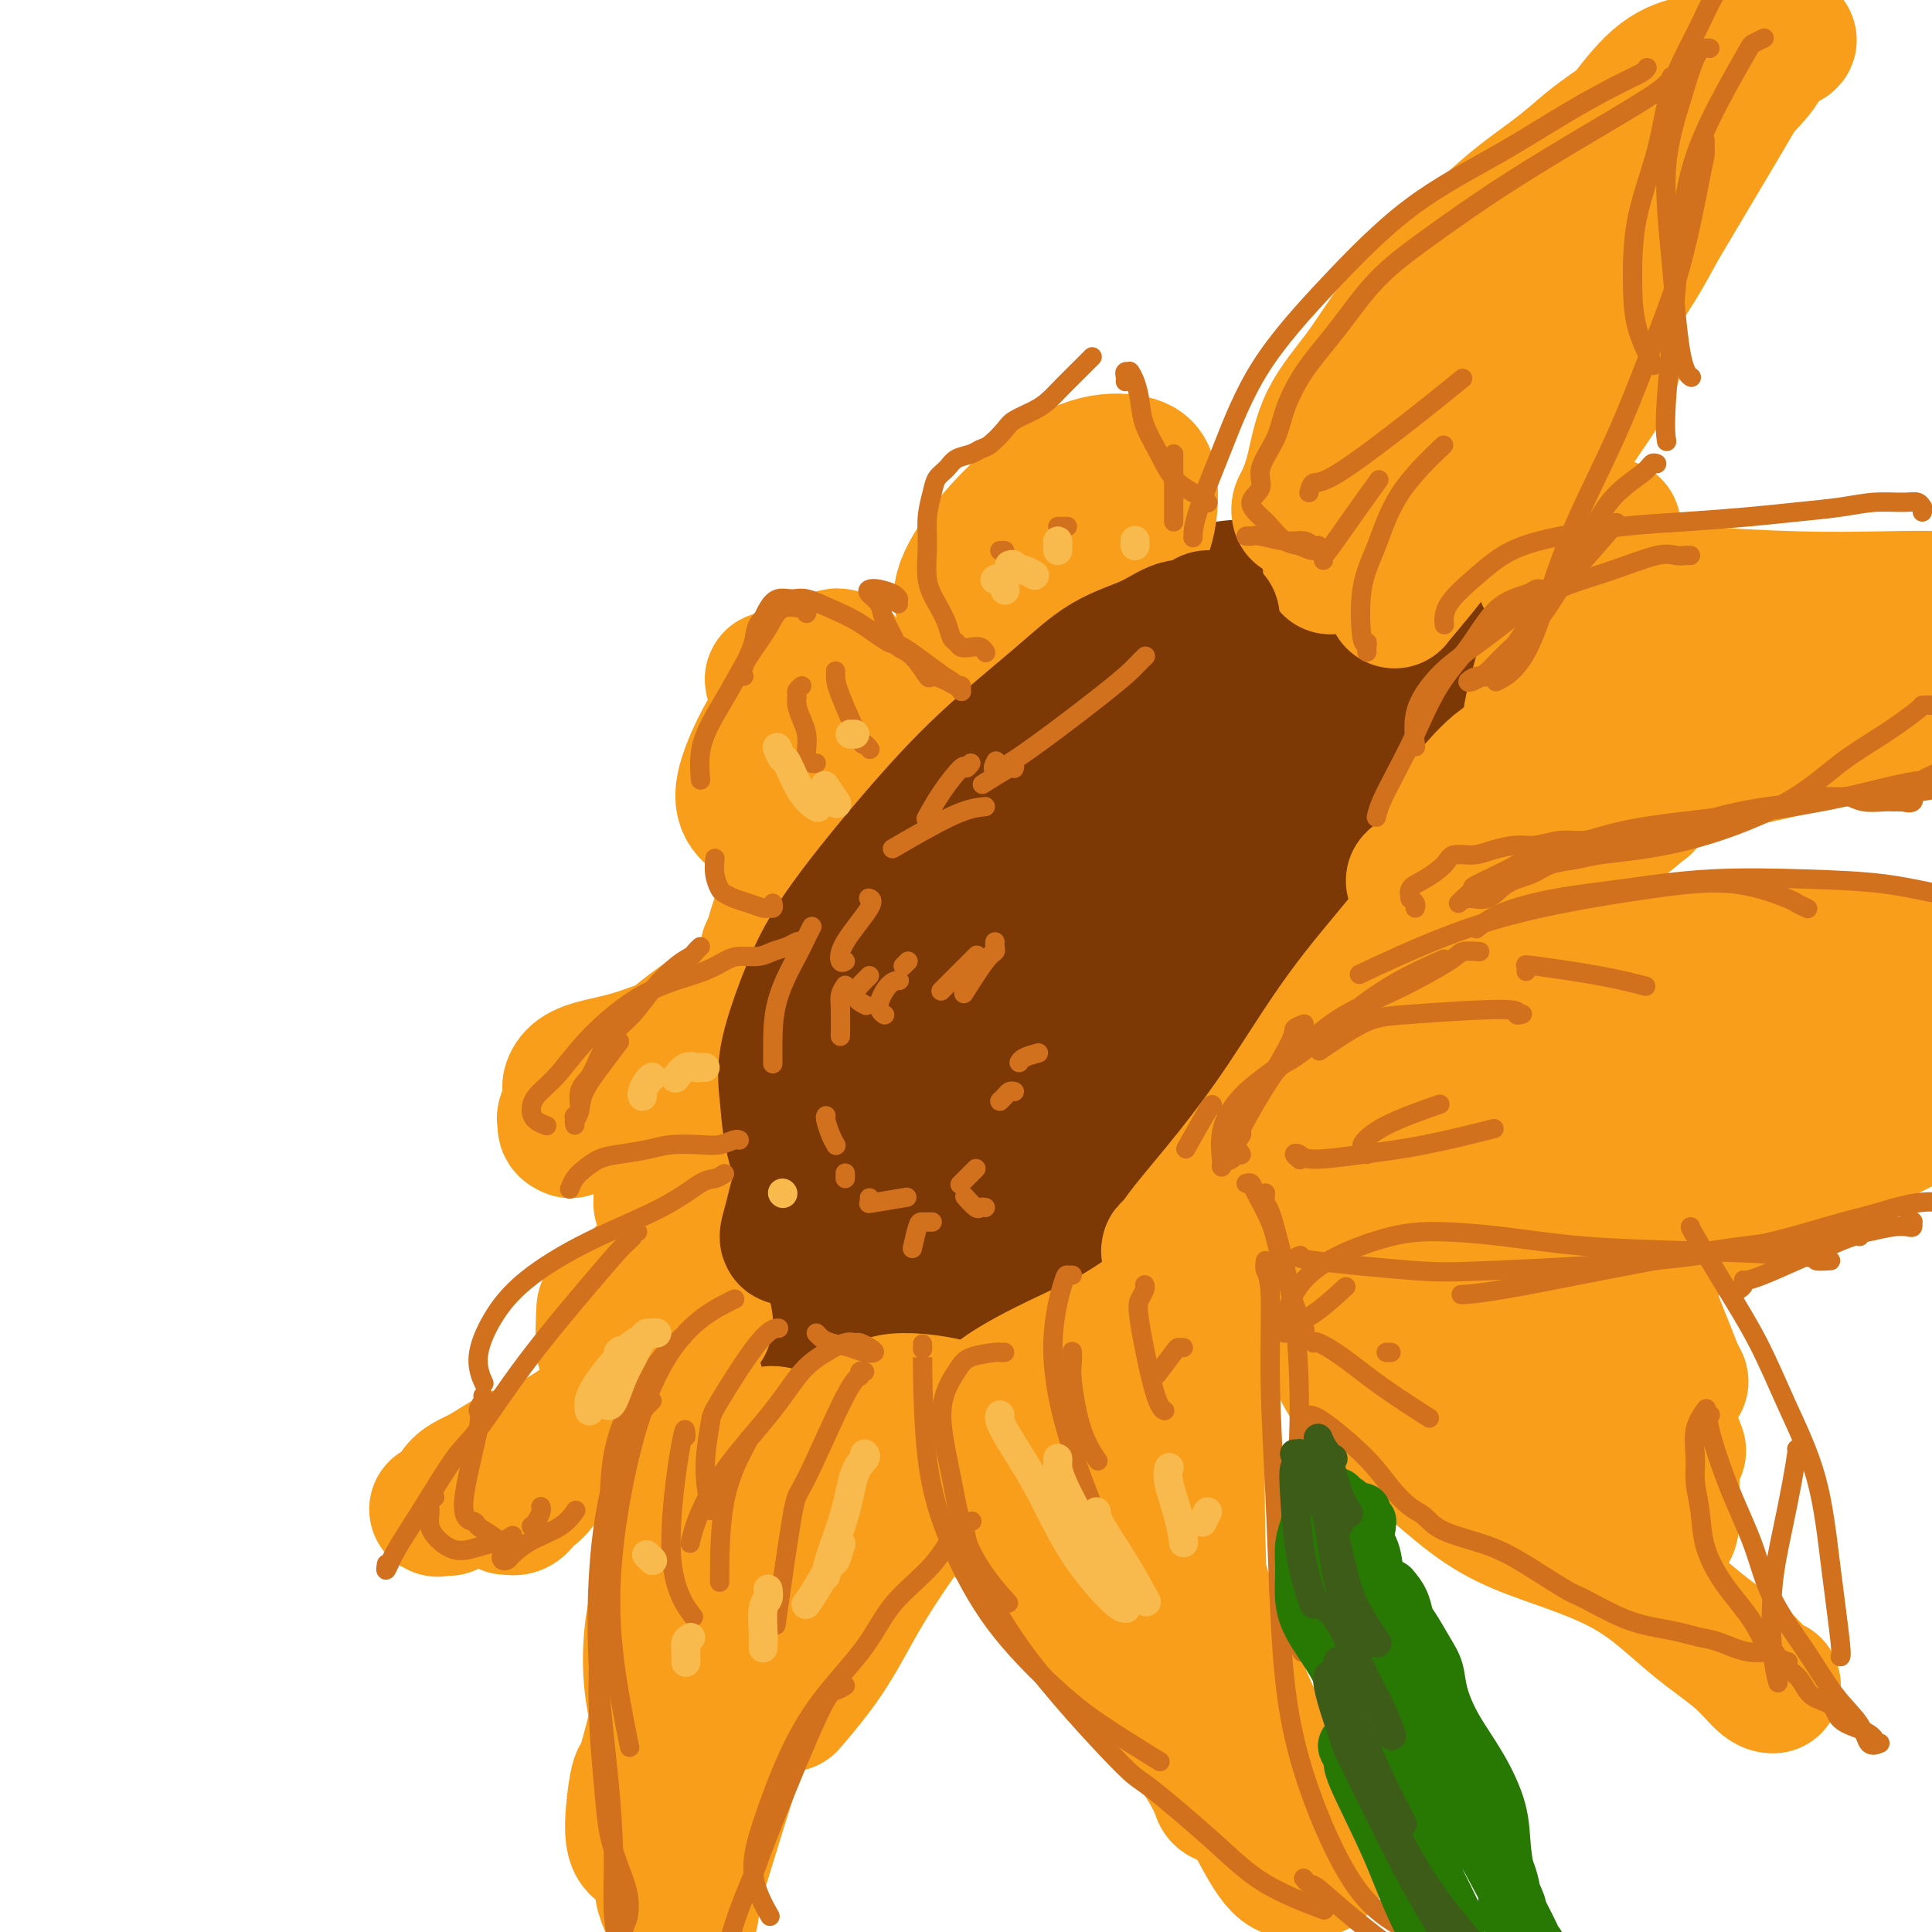 <svg viewBox='0 0 400 400' version='1.1' xmlns='http://www.w3.org/2000/svg' xmlns:xlink='http://www.w3.org/1999/xlink'><g fill='none' stroke='rgb(124,56,5)' stroke-width='28' stroke-linecap='round' stroke-linejoin='round'><path d='M222,222c-0.781,0.345 -1.562,0.690 -2,1c-0.438,0.310 -0.533,0.584 -2,1c-1.467,0.416 -4.305,0.975 -6,1c-1.695,0.025 -2.248,-0.483 -3,-1c-0.752,-0.517 -1.704,-1.042 -2,-2c-0.296,-0.958 0.066,-2.350 0,-4c-0.066,-1.650 -0.558,-3.557 0,-6c0.558,-2.443 2.167,-5.420 4,-9c1.833,-3.580 3.891,-7.763 6,-12c2.109,-4.237 4.268,-8.528 7,-13c2.732,-4.472 6.037,-9.123 9,-13c2.963,-3.877 5.583,-6.978 9,-11c3.417,-4.022 7.629,-8.965 12,-13c4.371,-4.035 8.899,-7.164 13,-10c4.101,-2.836 7.774,-5.381 11,-7c3.226,-1.619 6.005,-2.313 8,-3c1.995,-0.687 3.205,-1.365 4,-2c0.795,-0.635 1.176,-1.225 1,-1c-0.176,0.225 -0.908,1.265 -2,2c-1.092,0.735 -2.542,1.166 -5,3c-2.458,1.834 -5.922,5.071 -11,9c-5.078,3.929 -11.770,8.551 -19,14c-7.230,5.449 -14.999,11.725 -23,19c-8.001,7.275 -16.236,15.549 -24,24c-7.764,8.451 -15.058,17.080 -22,26c-6.942,8.920 -13.531,18.130 -19,26c-5.469,7.870 -9.816,14.398 -13,20c-3.184,5.602 -5.203,10.277 -6,13c-0.797,2.723 -0.370,3.492 1,4c1.370,0.508 3.685,0.754 6,1'/><path d='M154,279c2.989,-0.279 7.461,-1.476 14,-4c6.539,-2.524 15.145,-6.376 23,-11c7.855,-4.624 14.960,-10.022 22,-17c7.040,-6.978 14.016,-15.536 20,-24c5.984,-8.464 10.976,-16.832 15,-23c4.024,-6.168 7.079,-10.134 10,-20c2.921,-9.866 5.709,-25.630 7,-34c1.291,-8.370 1.084,-9.345 1,-11c-0.084,-1.655 -0.046,-3.989 0,-5c0.046,-1.011 0.100,-0.698 -1,0c-1.100,0.698 -3.354,1.780 -6,4c-2.646,2.220 -5.684,5.577 -11,11c-5.316,5.423 -12.909,12.912 -20,21c-7.091,8.088 -13.679,16.773 -20,26c-6.321,9.227 -12.374,18.994 -17,28c-4.626,9.006 -7.826,17.251 -10,24c-2.174,6.749 -3.323,12.001 -3,16c0.323,3.999 2.116,6.745 5,8c2.884,1.255 6.857,1.018 12,-1c5.143,-2.018 11.454,-5.818 19,-12c7.546,-6.182 16.327,-14.746 25,-25c8.673,-10.254 17.238,-22.200 25,-35c7.762,-12.800 14.720,-26.456 21,-39c6.280,-12.544 11.881,-23.975 15,-34c3.119,-10.025 3.757,-18.644 4,-24c0.243,-5.356 0.093,-7.449 -2,-8c-2.093,-0.551 -6.128,0.440 -11,4c-4.872,3.560 -10.581,9.689 -18,17c-7.419,7.311 -16.548,15.803 -26,26c-9.452,10.197 -19.226,22.098 -29,34'/><path d='M218,171c-14.034,15.932 -21.619,25.761 -29,37c-7.381,11.239 -14.558,23.886 -19,33c-4.442,9.114 -6.150,14.693 -7,19c-0.850,4.307 -0.842,7.340 2,8c2.842,0.660 8.519,-1.055 12,0c3.481,1.055 4.765,4.881 19,-6c14.235,-10.881 41.419,-36.467 53,-48c11.581,-11.533 7.558,-9.012 9,-14c1.442,-4.988 8.348,-17.484 12,-27c3.652,-9.516 4.050,-16.050 4,-22c-0.050,-5.950 -0.547,-11.315 -2,-16c-1.453,-4.685 -3.861,-8.692 -7,-11c-3.139,-2.308 -7.009,-2.919 -12,-2c-4.991,0.919 -11.101,3.368 -18,8c-6.899,4.632 -14.585,11.447 -23,20c-8.415,8.553 -17.557,18.844 -25,30c-7.443,11.156 -13.187,23.175 -18,34c-4.813,10.825 -8.695,20.454 -11,28c-2.305,7.546 -3.035,13.008 -3,16c0.035,2.992 0.833,3.515 2,4c1.167,0.485 2.701,0.932 6,0c3.299,-0.932 8.362,-3.242 15,-8c6.638,-4.758 14.852,-11.962 24,-21c9.148,-9.038 19.230,-19.910 29,-31c9.770,-11.090 19.228,-22.399 27,-31c7.772,-8.601 13.859,-14.492 18,-19c4.141,-4.508 6.337,-7.631 7,-9c0.663,-1.369 -0.206,-0.984 -2,0c-1.794,0.984 -4.513,2.567 -10,7c-5.487,4.433 -13.744,11.717 -22,19'/><path d='M249,169c-10.232,9.699 -18.812,20.948 -27,32c-8.188,11.052 -15.984,21.909 -22,31c-6.016,9.091 -10.254,16.417 -13,22c-2.746,5.583 -4.002,9.422 -4,12c0.002,2.578 1.262,3.894 4,3c2.738,-0.894 6.953,-3.997 11,-7c4.047,-3.003 7.927,-5.904 18,-19c10.073,-13.096 26.339,-36.385 34,-48c7.661,-11.615 6.716,-11.556 10,-19c3.284,-7.444 10.796,-22.390 16,-34c5.204,-11.610 8.100,-19.885 10,-26c1.900,-6.115 2.803,-10.070 3,-12c0.197,-1.930 -0.311,-1.836 -2,0c-1.689,1.836 -4.560,5.414 -9,11c-4.440,5.586 -10.451,13.180 -18,22c-7.549,8.820 -16.636,18.865 -25,28c-8.364,9.135 -16.004,17.359 -21,23c-4.996,5.641 -7.349,8.699 -9,11c-1.651,2.301 -2.599,3.845 0,3c2.599,-0.845 8.746,-4.078 15,-9c6.254,-4.922 12.616,-11.533 21,-19c8.384,-7.467 18.791,-15.789 27,-24c8.209,-8.211 14.219,-16.310 19,-23c4.781,-6.690 8.333,-11.969 10,-16c1.667,-4.031 1.448,-6.813 0,-8c-1.448,-1.187 -4.125,-0.778 -8,1c-3.875,1.778 -8.947,4.927 -15,9c-6.053,4.073 -13.086,9.071 -20,15c-6.914,5.929 -13.708,12.789 -21,21c-7.292,8.211 -15.084,17.775 -20,24c-4.916,6.225 -6.958,9.113 -9,12'/><path d='M204,185c-8.333,9.500 -4.167,4.750 0,0'/></g>
<g fill='none' stroke='rgb(249,158,27)' stroke-width='28' stroke-linecap='round' stroke-linejoin='round'><path d='M187,155c0.112,-0.113 0.224,-0.226 0,0c-0.224,0.226 -0.785,0.792 -1,1c-0.215,0.208 -0.086,0.059 -1,0c-0.914,-0.059 -2.872,-0.026 -4,0c-1.128,0.026 -1.427,0.046 -2,0c-0.573,-0.046 -1.420,-0.156 -2,-1c-0.580,-0.844 -0.893,-2.420 -1,-4c-0.107,-1.580 -0.008,-3.165 0,-5c0.008,-1.835 -0.075,-3.922 0,-5c0.075,-1.078 0.310,-1.147 0,-2c-0.310,-0.853 -1.163,-2.490 -2,-3c-0.837,-0.510 -1.658,0.106 -3,1c-1.342,0.894 -3.207,2.066 -5,4c-1.793,1.934 -3.515,4.629 -5,7c-1.485,2.371 -2.734,4.418 -4,7c-1.266,2.582 -2.549,5.699 -3,8c-0.451,2.301 -0.071,3.786 1,5c1.071,1.214 2.832,2.157 5,2c2.168,-0.157 4.744,-1.412 7,-3c2.256,-1.588 4.191,-3.507 6,-6c1.809,-2.493 3.493,-5.561 5,-8c1.507,-2.439 2.839,-4.250 3,-6c0.161,-1.750 -0.848,-3.438 -2,-4c-1.152,-0.562 -2.447,0.004 -4,1c-1.553,0.996 -3.365,2.423 -5,4c-1.635,1.577 -3.094,3.303 -4,6c-0.906,2.697 -1.259,6.363 -1,9c0.259,2.637 1.131,4.243 2,6c0.869,1.757 1.734,3.665 3,5c1.266,1.335 2.933,2.096 4,2c1.067,-0.096 1.533,-1.048 2,-2'/><path d='M176,174c1.120,-1.105 0.921,-3.868 0,-6c-0.921,-2.132 -2.564,-3.633 -4,-6c-1.436,-2.367 -2.665,-5.601 -4,-8c-1.335,-2.399 -2.776,-3.962 -4,-6c-1.224,-2.038 -2.231,-4.550 -3,-6c-0.769,-1.450 -1.300,-1.837 -1,-1c0.300,0.837 1.431,2.898 2,4c0.569,1.102 0.575,1.243 1,3c0.425,1.757 1.267,5.129 2,8c0.733,2.871 1.357,5.242 2,7c0.643,1.758 1.306,2.904 2,4c0.694,1.096 1.421,2.142 2,2c0.579,-0.142 1.011,-1.472 1,-3c-0.011,-1.528 -0.464,-3.253 -1,-5c-0.536,-1.747 -1.153,-3.517 -2,-5c-0.847,-1.483 -1.922,-2.679 -3,-3c-1.078,-0.321 -2.157,0.234 -3,1c-0.843,0.766 -1.448,1.744 -2,4c-0.552,2.256 -1.051,5.790 -1,9c0.051,3.210 0.653,6.098 1,9c0.347,2.902 0.440,5.820 1,9c0.560,3.180 1.589,6.623 2,8c0.411,1.377 0.206,0.689 0,0'/><path d='M159,198c0.000,-0.030 0.000,-0.060 0,0c-0.000,0.060 -0.001,0.210 0,0c0.001,-0.210 0.003,-0.781 0,-1c-0.003,-0.219 -0.009,-0.086 0,0c0.009,0.086 0.035,0.124 0,0c-0.035,-0.124 -0.132,-0.412 0,0c0.132,0.412 0.491,1.522 0,3c-0.491,1.478 -1.832,3.322 -4,5c-2.168,1.678 -5.165,3.188 -8,5c-2.835,1.812 -5.510,3.925 -8,6c-2.490,2.075 -4.794,4.113 -7,6c-2.206,1.887 -4.314,3.622 -6,5c-1.686,1.378 -2.952,2.397 -4,3c-1.048,0.603 -1.879,0.790 -2,1c-0.121,0.210 0.468,0.443 2,0c1.532,-0.443 4.009,-1.561 7,-3c2.991,-1.439 6.498,-3.200 10,-5c3.502,-1.800 7.000,-3.639 10,-5c3.000,-1.361 5.503,-2.244 7,-3c1.497,-0.756 1.990,-1.384 2,-2c0.010,-0.616 -0.461,-1.221 -2,-1c-1.539,0.221 -4.146,1.266 -7,2c-2.854,0.734 -5.956,1.157 -9,2c-3.044,0.843 -6.029,2.106 -9,3c-2.971,0.894 -5.928,1.418 -8,2c-2.072,0.582 -3.258,1.221 -4,2c-0.742,0.779 -1.039,1.698 -1,2c0.039,0.302 0.412,-0.012 2,0c1.588,0.012 4.389,0.349 7,0c2.611,-0.349 5.032,-1.386 7,-2c1.968,-0.614 3.484,-0.807 5,-1'/><path d='M139,222c3.661,-0.191 2.814,-0.169 2,0c-0.814,0.169 -1.595,0.487 -3,1c-1.405,0.513 -3.435,1.223 -6,2c-2.565,0.777 -5.665,1.620 -8,2c-2.335,0.380 -3.904,0.297 -5,1c-1.096,0.703 -1.719,2.190 -2,3c-0.281,0.810 -0.219,0.941 1,1c1.219,0.059 3.594,0.044 6,0c2.406,-0.044 4.842,-0.117 7,0c2.158,0.117 4.038,0.423 5,0c0.962,-0.423 1.005,-1.575 1,-2c-0.005,-0.425 -0.059,-0.121 -1,0c-0.941,0.121 -2.770,0.061 -5,0c-2.230,-0.061 -4.860,-0.121 -7,0c-2.140,0.121 -3.790,0.424 -5,1c-1.210,0.576 -1.980,1.424 -2,2c-0.020,0.576 0.708,0.879 1,1c0.292,0.121 0.146,0.061 0,0'/><path d='M220,122c-0.309,0.204 -0.618,0.409 -1,0c-0.382,-0.409 -0.837,-1.430 -1,-2c-0.163,-0.570 -0.033,-0.689 -1,-2c-0.967,-1.311 -3.031,-3.816 -4,-5c-0.969,-1.184 -0.844,-1.048 -1,-1c-0.156,0.048 -0.593,0.009 -1,1c-0.407,0.991 -0.786,3.014 -1,5c-0.214,1.986 -0.265,3.935 0,6c0.265,2.065 0.845,4.245 2,6c1.155,1.755 2.885,3.085 5,3c2.115,-0.085 4.614,-1.585 7,-4c2.386,-2.415 4.659,-5.747 7,-9c2.341,-3.253 4.749,-6.429 6,-10c1.251,-3.571 1.345,-7.538 1,-10c-0.345,-2.462 -1.129,-3.419 -3,-4c-1.871,-0.581 -4.828,-0.784 -8,0c-3.172,0.784 -6.560,2.556 -10,5c-3.440,2.444 -6.932,5.561 -10,9c-3.068,3.439 -5.712,7.202 -7,10c-1.288,2.798 -1.218,4.632 0,6c1.218,1.368 3.585,2.270 6,2c2.415,-0.270 4.877,-1.711 8,-4c3.123,-2.289 6.906,-5.426 10,-8c3.094,-2.574 5.497,-4.585 7,-7c1.503,-2.415 2.104,-5.235 2,-7c-0.104,-1.765 -0.913,-2.475 -2,-3c-1.087,-0.525 -2.454,-0.864 -3,-1c-0.546,-0.136 -0.273,-0.068 0,0'/><path d='M269,106c-0.065,-0.314 -0.129,-0.628 0,-1c0.129,-0.372 0.453,-0.801 1,-2c0.547,-1.199 1.318,-3.167 2,-6c0.682,-2.833 1.275,-6.531 3,-10c1.725,-3.469 4.583,-6.709 7,-10c2.417,-3.291 4.392,-6.634 7,-10c2.608,-3.366 5.849,-6.757 9,-10c3.151,-3.243 6.213,-6.340 9,-9c2.787,-2.660 5.298,-4.885 8,-7c2.702,-2.115 5.593,-4.120 8,-6c2.407,-1.880 4.329,-3.634 6,-5c1.671,-1.366 3.089,-2.342 4,-3c0.911,-0.658 1.314,-0.996 2,-1c0.686,-0.004 1.655,0.327 2,1c0.345,0.673 0.068,1.687 0,3c-0.068,1.313 0.075,2.925 0,5c-0.075,2.075 -0.367,4.614 -1,7c-0.633,2.386 -1.609,4.620 -3,8c-1.391,3.380 -3.199,7.907 -5,12c-1.801,4.093 -3.594,7.753 -6,12c-2.406,4.247 -5.425,9.080 -9,15c-3.575,5.920 -7.707,12.925 -11,18c-3.293,5.075 -5.747,8.219 -8,11c-2.253,2.781 -4.307,5.199 -5,6c-0.693,0.801 -0.027,-0.014 0,0c0.027,0.014 -0.587,0.857 0,0c0.587,-0.857 2.374,-3.415 4,-6c1.626,-2.585 3.092,-5.196 6,-9c2.908,-3.804 7.260,-8.801 12,-15c4.740,-6.199 9.870,-13.599 15,-21'/><path d='M326,73c8.307,-11.312 10.574,-14.092 13,-18c2.426,-3.908 5.009,-8.946 7,-13c1.991,-4.054 3.389,-7.126 4,-9c0.611,-1.874 0.434,-2.552 0,-3c-0.434,-0.448 -1.125,-0.667 -1,-1c0.125,-0.333 1.066,-0.781 -1,0c-2.066,0.781 -7.138,2.793 -11,6c-3.862,3.207 -6.514,7.611 -11,13c-4.486,5.389 -10.806,11.763 -16,18c-5.194,6.237 -9.261,12.339 -13,18c-3.739,5.661 -7.149,10.883 -10,16c-2.851,5.117 -5.143,10.130 -7,13c-1.857,2.870 -3.278,3.597 -4,4c-0.722,0.403 -0.746,0.481 0,0c0.746,-0.481 2.260,-1.521 4,-4c1.740,-2.479 3.705,-6.396 7,-11c3.295,-4.604 7.919,-9.894 13,-17c5.081,-7.106 10.620,-16.026 15,-24c4.380,-7.974 7.602,-15.000 11,-21c3.398,-6.000 6.972,-10.973 10,-15c3.028,-4.027 5.510,-7.106 8,-9c2.490,-1.894 4.990,-2.602 7,-3c2.010,-0.398 3.532,-0.485 5,-1c1.468,-0.515 2.884,-1.459 4,-2c1.116,-0.541 1.932,-0.678 3,-1c1.068,-0.322 2.389,-0.829 3,-1c0.611,-0.171 0.511,-0.008 1,0c0.489,0.008 1.568,-0.141 2,0c0.432,0.141 0.216,0.570 0,1'/><path d='M369,9c3.477,-1.252 -0.332,-0.883 -2,0c-1.668,0.883 -1.195,2.278 -2,4c-0.805,1.722 -2.889,3.769 -4,5c-1.111,1.231 -1.248,1.644 -5,8c-3.752,6.356 -11.118,18.655 -16,27c-4.882,8.345 -7.281,12.737 -10,17c-2.719,4.263 -5.759,8.399 -8,12c-2.241,3.601 -3.683,6.669 -5,9c-1.317,2.331 -2.510,3.925 -3,5c-0.490,1.075 -0.275,1.630 0,2c0.275,0.370 0.612,0.554 2,0c1.388,-0.554 3.826,-1.846 6,-4c2.174,-2.154 4.082,-5.171 6,-8c1.918,-2.829 3.845,-5.471 5,-8c1.155,-2.529 1.537,-4.946 2,-6c0.463,-1.054 1.006,-0.744 0,0c-1.006,0.744 -3.562,1.923 -6,4c-2.438,2.077 -4.756,5.052 -8,9c-3.244,3.948 -7.412,8.871 -10,12c-2.588,3.129 -3.597,4.466 -4,5c-0.403,0.534 -0.202,0.267 0,0'/><path d='M334,109c-0.321,-0.161 -0.641,-0.322 -1,0c-0.359,0.322 -0.755,1.125 -2,3c-1.245,1.875 -3.339,4.820 -5,8c-1.661,3.180 -2.890,6.594 -4,10c-1.110,3.406 -2.103,6.804 -3,10c-0.897,3.196 -1.698,6.188 -2,8c-0.302,1.812 -0.104,2.442 0,3c0.104,0.558 0.112,1.044 1,1c0.888,-0.044 2.654,-0.618 5,-2c2.346,-1.382 5.272,-3.572 9,-6c3.728,-2.428 8.260,-5.093 13,-8c4.740,-2.907 9.690,-6.055 14,-8c4.310,-1.945 7.979,-2.687 11,-3c3.021,-0.313 5.393,-0.196 8,0c2.607,0.196 5.448,0.472 8,1c2.552,0.528 4.814,1.307 7,2c2.186,0.693 4.294,1.300 7,2c2.706,0.700 6.008,1.492 9,2c2.992,0.508 5.672,0.731 8,1c2.328,0.269 4.304,0.585 6,1c1.696,0.415 3.112,0.928 4,1c0.888,0.072 1.247,-0.297 1,0c-0.247,0.297 -1.102,1.260 -2,2c-0.898,0.740 -1.841,1.258 -4,2c-2.159,0.742 -5.536,1.710 -9,3c-3.464,1.290 -7.017,2.904 -11,4c-3.983,1.096 -8.398,1.675 -13,3c-4.602,1.325 -9.393,3.395 -15,5c-5.607,1.605 -12.031,2.744 -17,4c-4.969,1.256 -8.485,2.628 -12,4'/><path d='M345,162c-9.894,2.646 -6.128,1.261 -5,1c1.128,-0.261 -0.382,0.601 -1,1c-0.618,0.399 -0.343,0.336 1,0c1.343,-0.336 3.755,-0.945 6,-2c2.245,-1.055 4.323,-2.555 8,-4c3.677,-1.445 8.952,-2.833 13,-4c4.048,-1.167 6.867,-2.113 10,-4c3.133,-1.887 6.579,-4.717 8,-6c1.421,-1.283 0.818,-1.020 0,-1c-0.818,0.020 -1.850,-0.203 -4,0c-2.150,0.203 -5.418,0.833 -9,2c-3.582,1.167 -7.478,2.870 -13,5c-5.522,2.130 -12.669,4.688 -20,8c-7.331,3.312 -14.847,7.380 -21,11c-6.153,3.620 -10.945,6.794 -15,9c-4.055,2.206 -7.375,3.443 -9,4c-1.625,0.557 -1.554,0.433 -1,0c0.554,-0.433 1.593,-1.174 4,-2c2.407,-0.826 6.182,-1.738 11,-4c4.818,-2.262 10.677,-5.874 18,-9c7.323,-3.126 16.109,-5.767 23,-8c6.891,-2.233 11.889,-4.060 16,-5c4.111,-0.940 7.337,-0.995 9,-1c1.663,-0.005 1.764,0.039 2,0c0.236,-0.039 0.607,-0.161 0,0c-0.607,0.161 -2.193,0.603 -4,1c-1.807,0.397 -3.835,0.747 -6,1c-2.165,0.253 -4.467,0.408 -7,1c-2.533,0.592 -5.297,1.621 -8,2c-2.703,0.379 -5.344,0.108 -8,0c-2.656,-0.108 -5.328,-0.054 -8,0'/><path d='M335,158c-7.452,0.591 -6.582,-0.431 -7,-1c-0.418,-0.569 -2.126,-0.686 -3,-1c-0.874,-0.314 -0.916,-0.824 -1,-2c-0.084,-1.176 -0.209,-3.017 0,-4c0.209,-0.983 0.754,-1.110 2,-4c1.246,-2.890 3.194,-8.545 4,-11c0.806,-2.455 0.471,-1.709 1,-3c0.529,-1.291 1.924,-4.619 3,-7c1.076,-2.381 1.835,-3.817 2,-5c0.165,-1.183 -0.264,-2.114 -1,-3c-0.736,-0.886 -1.780,-1.728 -3,-2c-1.220,-0.272 -2.617,0.025 -4,0c-1.383,-0.025 -2.751,-0.372 -4,0c-1.249,0.372 -2.379,1.462 -3,2c-0.621,0.538 -0.733,0.525 -1,1c-0.267,0.475 -0.688,1.437 0,2c0.688,0.563 2.486,0.725 5,1c2.514,0.275 5.743,0.661 10,1c4.257,0.339 9.543,0.629 16,1c6.457,0.371 14.084,0.821 21,1c6.916,0.179 13.122,0.086 18,0c4.878,-0.086 8.429,-0.167 12,0c3.571,0.167 7.161,0.581 9,1c1.839,0.419 1.928,0.845 2,1c0.072,0.155 0.128,0.041 0,0c-0.128,-0.041 -0.438,-0.007 -1,0c-0.562,0.007 -1.374,-0.012 -2,0c-0.626,0.012 -1.065,0.055 -2,0c-0.935,-0.055 -2.367,-0.207 -4,0c-1.633,0.207 -3.467,0.773 -6,1c-2.533,0.227 -5.767,0.113 -9,0'/><path d='M389,127c-5.729,0.472 -9.051,0.652 -13,1c-3.949,0.348 -8.524,0.864 -13,2c-4.476,1.136 -8.853,2.890 -13,5c-4.147,2.110 -8.063,4.574 -11,7c-2.937,2.426 -4.894,4.812 -8,8c-3.106,3.188 -7.363,7.177 -9,9c-1.637,1.823 -0.656,1.479 -1,2c-0.344,0.521 -2.013,1.906 -3,3c-0.987,1.094 -1.293,1.897 -1,2c0.293,0.103 1.184,-0.494 2,-1c0.816,-0.506 1.558,-0.921 3,-2c1.442,-1.079 3.585,-2.823 6,-4c2.415,-1.177 5.101,-1.789 7,-3c1.899,-1.211 3.010,-3.023 3,-4c-0.010,-0.977 -1.142,-1.119 -3,-1c-1.858,0.119 -4.444,0.499 -7,1c-2.556,0.501 -5.083,1.125 -8,2c-2.917,0.875 -6.222,2.003 -9,4c-2.778,1.997 -5.027,4.863 -7,7c-1.973,2.137 -3.670,3.546 -4,5c-0.330,1.454 0.707,2.955 2,4c1.293,1.045 2.840,1.636 5,2c2.160,0.364 4.931,0.501 8,0c3.069,-0.501 6.434,-1.642 10,-3c3.566,-1.358 7.332,-2.934 10,-4c2.668,-1.066 4.237,-1.621 5,-2c0.763,-0.379 0.721,-0.582 0,0c-0.721,0.582 -2.121,1.950 -5,4c-2.879,2.050 -7.237,4.783 -11,7c-3.763,2.217 -6.932,3.919 -10,6c-3.068,2.081 -6.034,4.540 -9,7'/><path d='M305,191c-6.778,5.067 -6.222,5.733 -6,6c0.222,0.267 0.111,0.133 0,0'/><path d='M312,193c0.113,-0.001 0.226,-0.002 0,0c-0.226,0.002 -0.792,0.006 -1,0c-0.208,-0.006 -0.057,-0.023 0,0c0.057,0.023 0.021,0.087 0,0c-0.021,-0.087 -0.025,-0.324 0,0c0.025,0.324 0.080,1.209 0,2c-0.080,0.791 -0.294,1.489 0,3c0.294,1.511 1.096,3.834 2,6c0.904,2.166 1.910,4.176 3,7c1.090,2.824 2.265,6.461 4,10c1.735,3.539 4.029,6.980 6,11c1.971,4.020 3.621,8.618 5,13c1.379,4.382 2.489,8.548 4,13c1.511,4.452 3.422,9.189 5,13c1.578,3.811 2.824,6.695 4,9c1.176,2.305 2.284,4.030 3,5c0.716,0.970 1.041,1.184 1,1c-0.041,-0.184 -0.446,-0.766 -1,-2c-0.554,-1.234 -1.256,-3.120 -2,-5c-0.744,-1.880 -1.531,-3.755 -2,-5c-0.469,-1.245 -0.621,-1.861 -1,-2c-0.379,-0.139 -0.984,0.200 -1,1c-0.016,0.800 0.556,2.061 1,4c0.444,1.939 0.762,4.557 1,7c0.238,2.443 0.398,4.710 1,8c0.602,3.290 1.645,7.603 2,11c0.355,3.397 0.023,5.877 0,8c-0.023,2.123 0.262,3.889 0,5c-0.262,1.111 -1.070,1.568 -2,2c-0.930,0.432 -1.980,0.838 -3,1c-1.020,0.162 -2.010,0.081 -3,0'/><path d='M338,319c-2.276,0.508 -3.966,0.277 -5,0c-1.034,-0.277 -1.410,-0.600 -2,0c-0.590,0.600 -1.392,2.124 -2,0c-0.608,-2.124 -1.021,-7.898 -1,-11c0.021,-3.102 0.477,-3.534 0,-6c-0.477,-2.466 -1.886,-6.965 -4,-12c-2.114,-5.035 -4.934,-10.604 -7,-17c-2.066,-6.396 -3.378,-13.617 -5,-20c-1.622,-6.383 -3.552,-11.927 -5,-17c-1.448,-5.073 -2.412,-9.673 -3,-13c-0.588,-3.327 -0.799,-5.379 -1,-7c-0.201,-1.621 -0.392,-2.810 -1,-4c-0.608,-1.190 -1.634,-2.382 -2,-3c-0.366,-0.618 -0.074,-0.664 0,-1c0.074,-0.336 -0.072,-0.963 0,-1c0.072,-0.037 0.362,0.516 0,1c-0.362,0.484 -1.375,0.899 -2,2c-0.625,1.101 -0.860,2.890 -2,5c-1.140,2.110 -3.185,4.543 -5,8c-1.815,3.457 -3.402,7.937 -5,13c-1.598,5.063 -3.209,10.707 -5,16c-1.791,5.293 -3.762,10.233 -5,14c-1.238,3.767 -1.743,6.360 -2,8c-0.257,1.640 -0.265,2.326 0,3c0.265,0.674 0.802,1.335 2,0c1.198,-1.335 3.057,-4.667 5,-10c1.943,-5.333 3.972,-12.666 6,-20'/><path d='M287,247c2.934,-8.402 3.769,-14.407 5,-20c1.231,-5.593 2.859,-10.774 4,-14c1.141,-3.226 1.796,-4.498 2,-5c0.204,-0.502 -0.043,-0.233 0,0c0.043,0.233 0.378,0.431 -2,4c-2.378,3.569 -7.467,10.511 -10,14c-2.533,3.489 -2.509,3.527 -5,7c-2.491,3.473 -7.498,10.382 -11,16c-3.502,5.618 -5.501,9.947 -8,13c-2.499,3.053 -5.498,4.832 -7,6c-1.502,1.168 -1.507,1.727 -1,2c0.507,0.273 1.526,0.261 3,-1c1.474,-1.261 3.404,-3.770 6,-6c2.596,-2.230 5.859,-4.179 9,-7c3.141,-2.821 6.160,-6.514 9,-9c2.840,-2.486 5.501,-3.767 7,-5c1.499,-1.233 1.834,-2.419 2,-3c0.166,-0.581 0.161,-0.557 -1,0c-1.161,0.557 -3.479,1.645 -6,3c-2.521,1.355 -5.244,2.975 -8,5c-2.756,2.025 -5.545,4.454 -8,7c-2.455,2.546 -4.576,5.210 -6,7c-1.424,1.790 -2.151,2.705 -2,3c0.151,0.295 1.182,-0.031 4,-2c2.818,-1.969 7.425,-5.580 13,-11c5.575,-5.420 12.119,-12.648 17,-19c4.881,-6.352 8.098,-11.829 11,-17c2.902,-5.171 5.489,-10.035 7,-13c1.511,-2.965 1.945,-4.029 2,-5c0.055,-0.971 -0.270,-1.849 -1,-2c-0.730,-0.151 -1.865,0.424 -3,1'/><path d='M309,196c-1.491,0.302 -3.218,1.555 -5,3c-1.782,1.445 -3.618,3.080 -6,5c-2.382,1.920 -5.308,4.125 -9,7c-3.692,2.875 -8.149,6.420 -12,10c-3.851,3.580 -7.098,7.195 -11,13c-3.902,5.805 -8.461,13.800 -10,17c-1.539,3.200 -0.057,1.605 1,1c1.057,-0.605 1.689,-0.220 3,-1c1.311,-0.780 3.299,-2.724 6,-6c2.701,-3.276 6.113,-7.885 10,-14c3.887,-6.115 8.247,-13.736 12,-21c3.753,-7.264 6.898,-14.172 9,-19c2.102,-4.828 3.162,-7.575 4,-9c0.838,-1.425 1.453,-1.529 1,-1c-0.453,0.529 -1.975,1.690 -4,4c-2.025,2.310 -4.552,5.770 -8,10c-3.448,4.230 -7.816,9.231 -12,15c-4.184,5.769 -8.184,12.306 -12,18c-3.816,5.694 -7.448,10.546 -11,15c-3.552,4.454 -7.025,8.510 -9,11c-1.975,2.490 -2.454,3.414 -3,4c-0.546,0.586 -1.161,0.835 -1,1c0.161,0.165 1.097,0.245 2,0c0.903,-0.245 1.774,-0.817 3,-1c1.226,-0.183 2.807,0.022 4,0c1.193,-0.022 1.996,-0.271 3,0c1.004,0.271 2.207,1.062 3,2c0.793,0.938 1.175,2.022 2,3c0.825,0.978 2.093,1.851 4,3c1.907,1.149 4.454,2.575 7,4'/><path d='M270,270c4.371,2.771 7.300,3.699 11,5c3.700,1.301 8.171,2.976 13,5c4.829,2.024 10.015,4.399 14,6c3.985,1.601 6.770,2.428 9,3c2.230,0.572 3.907,0.888 5,1c1.093,0.112 1.602,0.020 2,0c0.398,-0.020 0.684,0.033 0,-1c-0.684,-1.033 -2.338,-3.152 -3,-4c-0.662,-0.848 -0.331,-0.424 0,0'/><path d='M308,262c-0.702,0.448 -1.405,0.897 -2,2c-0.595,1.103 -1.083,2.861 -2,5c-0.917,2.139 -2.263,4.659 -2,8c0.263,3.341 2.133,7.502 4,12c1.867,4.498 3.730,9.334 7,14c3.270,4.666 7.948,9.162 12,12c4.052,2.838 7.478,4.018 10,5c2.522,0.982 4.141,1.764 5,1c0.859,-0.764 0.960,-3.076 1,-4c0.040,-0.924 0.020,-0.462 0,0'/><path d='M274,270c-0.417,-0.207 -0.835,-0.413 -1,0c-0.165,0.413 -0.078,1.447 0,2c0.078,0.553 0.148,0.626 1,3c0.852,2.374 2.484,7.051 5,11c2.516,3.949 5.914,7.171 9,10c3.086,2.829 5.861,5.267 9,8c3.139,2.733 6.643,5.762 10,8c3.357,2.238 6.568,3.686 10,5c3.432,1.314 7.087,2.496 11,4c3.913,1.504 8.086,3.331 12,6c3.914,2.669 7.571,6.179 11,9c3.429,2.821 6.630,4.952 9,7c2.370,2.048 3.907,4.013 5,5c1.093,0.987 1.741,0.996 2,1c0.259,0.004 0.130,0.002 0,0'/><path d='M313,288c0.028,-0.115 0.057,-0.230 0,0c-0.057,0.230 -0.199,0.804 0,1c0.199,0.196 0.738,0.013 2,1c1.262,0.987 3.246,3.144 5,5c1.754,1.856 3.280,3.412 5,5c1.720,1.588 3.636,3.209 6,5c2.364,1.791 5.175,3.751 7,5c1.825,1.249 2.664,1.785 3,2c0.336,0.215 0.168,0.107 0,0'/><path d='M331,250c0.036,0.390 0.072,0.781 0,1c-0.072,0.219 -0.253,0.267 0,1c0.253,0.733 0.941,2.149 2,5c1.059,2.851 2.490,7.135 4,12c1.510,4.865 3.099,10.310 5,16c1.901,5.690 4.115,11.626 5,14c0.885,2.374 0.443,1.187 0,0'/><path d='M289,225c-0.120,0.148 -0.239,0.296 0,0c0.239,-0.296 0.838,-1.037 2,-2c1.162,-0.963 2.888,-2.148 5,-4c2.112,-1.852 4.612,-4.372 8,-7c3.388,-2.628 7.666,-5.365 13,-8c5.334,-2.635 11.725,-5.169 19,-7c7.275,-1.831 15.434,-2.960 23,-3c7.566,-0.040 14.538,1.007 21,2c6.462,0.993 12.415,1.931 18,3c5.585,1.069 10.804,2.267 15,3c4.196,0.733 7.370,0.999 10,1c2.630,0.001 4.718,-0.263 6,0c1.282,0.263 1.760,1.052 2,1c0.240,-0.052 0.244,-0.944 0,-1c-0.244,-0.056 -0.735,0.723 -1,1c-0.265,0.277 -0.303,0.052 -1,0c-0.697,-0.052 -2.052,0.068 -3,0c-0.948,-0.068 -1.490,-0.324 -2,0c-0.510,0.324 -0.990,1.227 -2,2c-1.010,0.773 -2.550,1.414 -4,2c-1.450,0.586 -2.810,1.115 -5,2c-2.190,0.885 -5.210,2.125 -8,3c-2.790,0.875 -5.350,1.387 -9,2c-3.650,0.613 -8.388,1.329 -13,2c-4.612,0.671 -9.097,1.298 -14,2c-4.903,0.702 -10.226,1.478 -15,2c-4.774,0.522 -9.001,0.789 -13,1c-3.999,0.211 -7.769,0.364 -11,1c-3.231,0.636 -5.923,1.753 -8,3c-2.077,1.247 -3.538,2.623 -5,4'/><path d='M317,230c-2.473,1.871 -2.154,3.048 -2,4c0.154,0.952 0.143,1.680 0,2c-0.143,0.320 -0.419,0.232 0,0c0.419,-0.232 1.535,-0.606 2,-1c0.465,-0.394 0.281,-0.806 4,-3c3.719,-2.194 11.340,-6.169 15,-8c3.660,-1.831 3.357,-1.517 6,-2c2.643,-0.483 8.232,-1.761 13,-3c4.768,-1.239 8.715,-2.438 12,-3c3.285,-0.562 5.910,-0.487 8,-1c2.090,-0.513 3.647,-1.615 5,-2c1.353,-0.385 2.501,-0.053 3,0c0.499,0.053 0.347,-0.172 1,0c0.653,0.172 2.109,0.739 3,1c0.891,0.261 1.215,0.214 3,0c1.785,-0.214 5.030,-0.594 8,-1c2.970,-0.406 5.664,-0.839 9,-1c3.336,-0.161 7.315,-0.051 11,0c3.685,0.051 7.078,0.044 9,0c1.922,-0.044 2.373,-0.123 3,0c0.627,0.123 1.429,0.449 1,1c-0.429,0.551 -2.088,1.325 -4,2c-1.912,0.675 -4.077,1.249 -7,2c-2.923,0.751 -6.602,1.679 -11,3c-4.398,1.321 -9.513,3.036 -16,5c-6.487,1.964 -14.346,4.177 -22,6c-7.654,1.823 -15.103,3.256 -21,5c-5.897,1.744 -10.240,3.797 -14,5c-3.760,1.203 -6.935,1.555 -9,2c-2.065,0.445 -3.018,0.984 -3,1c0.018,0.016 1.009,-0.492 2,-1'/><path d='M326,243c-14.907,4.701 -0.175,0.953 8,-1c8.175,-1.953 9.795,-2.111 14,-3c4.205,-0.889 10.997,-2.509 18,-4c7.003,-1.491 14.217,-2.854 20,-4c5.783,-1.146 10.136,-2.076 13,-3c2.864,-0.924 4.239,-1.841 5,-2c0.761,-0.159 0.908,0.439 -2,2c-2.908,1.561 -8.871,4.085 -15,7c-6.129,2.915 -12.425,6.223 -19,10c-6.575,3.777 -13.428,8.024 -19,11c-5.572,2.976 -9.863,4.681 -13,6c-3.137,1.319 -5.121,2.253 -6,3c-0.879,0.747 -0.654,1.307 0,1c0.654,-0.307 1.737,-1.480 4,-3c2.263,-1.520 5.706,-3.387 9,-5c3.294,-1.613 6.438,-2.971 11,-5c4.562,-2.029 10.543,-4.728 17,-8c6.457,-3.272 13.391,-7.115 19,-10c5.609,-2.885 9.892,-4.812 13,-7c3.108,-2.188 5.042,-4.639 6,-6c0.958,-1.361 0.942,-1.633 0,-2c-0.942,-0.367 -2.809,-0.830 -6,-1c-3.191,-0.170 -7.705,-0.046 -12,0c-4.295,0.046 -8.370,0.013 -10,0c-1.630,-0.013 -0.815,-0.007 0,0'/><path d='M254,267c0.120,-0.435 0.240,-0.869 0,-1c-0.240,-0.131 -0.839,0.043 -1,0c-0.161,-0.043 0.115,-0.301 -1,0c-1.115,0.301 -3.623,1.161 -6,2c-2.377,0.839 -4.623,1.657 -7,3c-2.377,1.343 -4.885,3.210 -8,5c-3.115,1.790 -6.838,3.502 -10,5c-3.162,1.498 -5.765,2.782 -8,4c-2.235,1.218 -4.104,2.371 -5,3c-0.896,0.629 -0.819,0.734 -1,1c-0.181,0.266 -0.619,0.693 -1,1c-0.381,0.307 -0.704,0.493 -1,1c-0.296,0.507 -0.565,1.333 -1,2c-0.435,0.667 -1.035,1.173 -2,2c-0.965,0.827 -2.294,1.975 -3,3c-0.706,1.025 -0.788,1.928 -1,3c-0.212,1.072 -0.555,2.313 0,4c0.555,1.687 2.008,3.820 4,6c1.992,2.180 4.524,4.408 7,7c2.476,2.592 4.895,5.549 8,9c3.105,3.451 6.896,7.397 11,12c4.104,4.603 8.520,9.864 12,14c3.480,4.136 6.024,7.147 8,10c1.976,2.853 3.383,5.549 4,7c0.617,1.451 0.444,1.657 1,2c0.556,0.343 1.841,0.824 3,1c1.159,0.176 2.192,0.047 3,0c0.808,-0.047 1.392,-0.013 2,0c0.608,0.013 1.241,0.003 2,0c0.759,-0.003 1.646,-0.001 2,0c0.354,0.001 0.177,0.000 0,0'/><path d='M265,373c2.188,0.474 1.159,0.157 1,0c-0.159,-0.157 0.551,-0.156 1,0c0.449,0.156 0.637,0.466 1,1c0.363,0.534 0.901,1.293 2,2c1.099,0.707 2.760,1.362 4,2c1.240,0.638 2.060,1.257 2,1c-0.060,-0.257 -1.001,-1.391 -2,-3c-0.999,-1.609 -2.058,-3.694 -4,-6c-1.942,-2.306 -4.769,-4.832 -7,-8c-2.231,-3.168 -3.867,-6.976 -6,-12c-2.133,-5.024 -4.762,-11.264 -7,-18c-2.238,-6.736 -4.086,-13.969 -5,-20c-0.914,-6.031 -0.893,-10.858 -1,-15c-0.107,-4.142 -0.341,-7.597 0,-10c0.341,-2.403 1.259,-3.754 2,-5c0.741,-1.246 1.306,-2.386 2,-3c0.694,-0.614 1.517,-0.702 2,-1c0.483,-0.298 0.628,-0.805 1,-1c0.372,-0.195 0.973,-0.076 1,0c0.027,0.076 -0.518,0.109 -1,0c-0.482,-0.109 -0.900,-0.360 -1,0c-0.100,0.360 0.119,1.333 0,3c-0.119,1.667 -0.576,4.030 -1,7c-0.424,2.970 -0.814,6.548 -1,12c-0.186,5.452 -0.168,12.778 0,20c0.168,7.222 0.484,14.338 1,21c0.516,6.662 1.231,12.868 3,19c1.769,6.132 4.592,12.189 7,17c2.408,4.811 4.402,8.374 6,10c1.598,1.626 2.799,1.313 4,1'/><path d='M269,387c1.018,-0.298 1.562,-1.544 1,-4c-0.562,-2.456 -2.231,-6.122 -4,-10c-1.769,-3.878 -3.639,-7.966 -6,-12c-2.361,-4.034 -5.212,-8.012 -8,-12c-2.788,-3.988 -5.512,-7.984 -8,-11c-2.488,-3.016 -4.740,-5.050 -6,-5c-1.260,0.050 -1.526,2.185 -1,5c0.526,2.815 1.846,6.309 4,11c2.154,4.691 5.143,10.577 9,16c3.857,5.423 8.583,10.381 12,14c3.417,3.619 5.525,5.898 7,7c1.475,1.102 2.315,1.026 3,1c0.685,-0.026 1.213,-0.002 1,-1c-0.213,-0.998 -1.168,-3.016 -3,-6c-1.832,-2.984 -4.541,-6.933 -8,-13c-3.459,-6.067 -7.668,-14.251 -12,-21c-4.332,-6.749 -8.788,-12.062 -12,-17c-3.212,-4.938 -5.182,-9.499 -7,-13c-1.818,-3.501 -3.485,-5.940 -5,-8c-1.515,-2.060 -2.879,-3.740 -4,-5c-1.121,-1.260 -1.998,-2.100 -3,-3c-1.002,-0.900 -2.129,-1.860 -3,-3c-0.871,-1.140 -1.484,-2.458 -3,-4c-1.516,-1.542 -3.933,-3.307 -5,-4c-1.067,-0.693 -0.783,-0.316 -1,0c-0.217,0.316 -0.934,0.569 -2,1c-1.066,0.431 -2.479,1.039 -3,2c-0.521,0.961 -0.149,2.275 0,3c0.149,0.725 0.074,0.863 0,1'/><path d='M202,296c-0.164,0.831 -0.573,0.907 -1,1c-0.427,0.093 -0.872,0.202 -1,0c-0.128,-0.202 0.059,-0.713 0,-1c-0.059,-0.287 -0.365,-0.348 0,-1c0.365,-0.652 1.400,-1.895 -1,-3c-2.400,-1.105 -8.236,-2.073 -12,-2c-3.764,0.073 -5.456,1.185 -7,2c-1.544,0.815 -2.941,1.332 -4,2c-1.059,0.668 -1.781,1.486 -2,2c-0.219,0.514 0.065,0.724 0,1c-0.065,0.276 -0.479,0.620 1,1c1.479,0.380 4.852,0.797 6,1c1.148,0.203 0.071,0.192 1,0c0.929,-0.192 3.862,-0.564 5,-1c1.138,-0.436 0.479,-0.935 0,-1c-0.479,-0.065 -0.778,0.305 -2,1c-1.222,0.695 -3.368,1.715 -6,3c-2.632,1.285 -5.752,2.833 -9,5c-3.248,2.167 -6.625,4.951 -10,8c-3.375,3.049 -6.749,6.363 -10,11c-3.251,4.637 -6.379,10.597 -8,13c-1.621,2.403 -1.736,1.249 -3,6c-1.264,4.751 -3.679,15.407 -5,20c-1.321,4.593 -1.550,3.124 -2,5c-0.450,1.876 -1.121,7.097 -1,10c0.121,2.903 1.032,3.490 2,4c0.968,0.510 1.991,0.945 3,2c1.009,1.055 2.002,2.730 3,4c0.998,1.270 1.999,2.135 3,3'/><path d='M142,392c1.927,2.630 1.245,2.705 1,3c-0.245,0.295 -0.051,0.811 0,1c0.051,0.189 -0.039,0.053 0,0c0.039,-0.053 0.209,-0.022 0,0c-0.209,0.022 -0.797,0.035 -1,0c-0.203,-0.035 -0.020,-0.116 0,0c0.020,0.116 -0.124,0.431 0,0c0.124,-0.431 0.516,-1.608 1,-3c0.484,-1.392 1.060,-3.000 2,-6c0.940,-3.000 2.243,-7.391 4,-13c1.757,-5.609 3.966,-12.437 6,-19c2.034,-6.563 3.891,-12.863 6,-18c2.109,-5.137 4.468,-9.113 6,-13c1.532,-3.887 2.237,-7.686 3,-10c0.763,-2.314 1.585,-3.142 2,-4c0.415,-0.858 0.424,-1.745 0,-2c-0.424,-0.255 -1.280,0.121 -2,0c-0.720,-0.121 -1.302,-0.739 -2,-1c-0.698,-0.261 -1.511,-0.165 -2,0c-0.489,0.165 -0.653,0.399 -1,0c-0.347,-0.399 -0.878,-1.430 -1,-2c-0.122,-0.570 0.165,-0.679 0,-1c-0.165,-0.321 -0.783,-0.856 -1,-1c-0.217,-0.144 -0.033,0.102 0,0c0.033,-0.102 -0.085,-0.552 0,-1c0.085,-0.448 0.373,-0.893 0,-1c-0.373,-0.107 -1.408,0.125 -2,0c-0.592,-0.125 -0.741,-0.607 -1,-1c-0.259,-0.393 -0.630,-0.696 -1,-1'/><path d='M159,299c-2.418,-2.162 -1.962,-2.068 -2,-2c-0.038,0.068 -0.570,0.111 -1,0c-0.430,-0.111 -0.758,-0.376 -1,0c-0.242,0.376 -0.399,1.394 -1,2c-0.601,0.606 -1.646,0.801 -3,4c-1.354,3.199 -3.017,9.402 -4,13c-0.983,3.598 -1.286,4.592 -2,7c-0.714,2.408 -1.837,6.231 -3,13c-1.163,6.769 -2.365,16.484 -3,21c-0.635,4.516 -0.703,3.832 -1,6c-0.297,2.168 -0.822,7.187 -1,11c-0.178,3.813 -0.010,6.419 0,9c0.010,2.581 -0.138,5.136 0,7c0.138,1.864 0.562,3.036 1,4c0.438,0.964 0.891,1.719 1,2c0.109,0.281 -0.124,0.088 0,0c0.124,-0.088 0.607,-0.071 1,0c0.393,0.071 0.696,0.196 1,0c0.304,-0.196 0.609,-0.713 1,-2c0.391,-1.287 0.868,-3.346 1,-5c0.132,-1.654 -0.080,-2.905 -1,-5c-0.920,-2.095 -2.549,-5.036 -3,-7c-0.451,-1.964 0.275,-2.951 0,-4c-0.275,-1.049 -1.552,-2.158 -2,-4c-0.448,-1.842 -0.067,-4.415 0,-6c0.067,-1.585 -0.179,-2.183 0,-4c0.179,-1.817 0.783,-4.854 1,-8c0.217,-3.146 0.048,-6.400 0,-9c-0.048,-2.600 0.026,-4.546 0,-7c-0.026,-2.454 -0.150,-5.415 0,-8c0.150,-2.585 0.575,-4.792 1,-7'/><path d='M139,320c0.312,-9.073 0.091,-7.255 0,-8c-0.091,-0.745 -0.051,-4.052 0,-6c0.051,-1.948 0.112,-2.536 0,-3c-0.112,-0.464 -0.397,-0.804 0,-2c0.397,-1.196 1.478,-3.248 2,-4c0.522,-0.752 0.487,-0.202 1,0c0.513,0.202 1.575,0.058 2,0c0.425,-0.058 0.212,-0.029 0,0'/><path d='M207,303c-0.037,-0.004 -0.074,-0.007 0,0c0.074,0.007 0.258,0.025 0,0c-0.258,-0.025 -0.958,-0.094 -2,0c-1.042,0.094 -2.426,0.351 -4,1c-1.574,0.649 -3.337,1.691 -5,3c-1.663,1.309 -3.224,2.884 -5,5c-1.776,2.116 -3.766,4.771 -6,8c-2.234,3.229 -4.712,7.030 -7,11c-2.288,3.970 -4.385,8.107 -7,12c-2.615,3.893 -5.747,7.541 -7,9c-1.253,1.459 -0.626,0.730 0,0'/><path d='M161,297c0.193,0.050 0.386,0.101 0,0c-0.386,-0.101 -1.351,-0.353 -2,0c-0.649,0.353 -0.982,1.313 -2,3c-1.018,1.687 -2.721,4.102 -5,7c-2.279,2.898 -5.134,6.279 -7,9c-1.866,2.721 -2.741,4.783 -4,7c-1.259,2.217 -2.901,4.588 -4,7c-1.099,2.412 -1.655,4.863 -2,8c-0.345,3.137 -0.477,6.960 0,11c0.477,4.040 1.565,8.297 2,10c0.435,1.703 0.218,0.851 0,0'/><path d='M142,300c-0.000,0.144 -0.001,0.288 0,0c0.001,-0.288 0.003,-1.008 0,-1c-0.003,0.008 -0.011,0.744 0,0c0.011,-0.744 0.040,-2.970 0,-4c-0.040,-1.030 -0.147,-0.865 0,-2c0.147,-1.135 0.550,-3.569 1,-5c0.450,-1.431 0.947,-1.860 1,-2c0.053,-0.140 -0.337,0.008 -1,0c-0.663,-0.008 -1.600,-0.173 -3,0c-1.400,0.173 -3.264,0.683 -5,1c-1.736,0.317 -3.346,0.441 -5,1c-1.654,0.559 -3.353,1.553 -5,3c-1.647,1.447 -3.242,3.348 -5,5c-1.758,1.652 -3.680,3.055 -5,5c-1.320,1.945 -2.039,4.431 -3,6c-0.961,1.569 -2.166,2.221 -3,3c-0.834,0.779 -1.298,1.684 -2,2c-0.702,0.316 -1.644,0.041 -2,0c-0.356,-0.041 -0.127,0.152 0,0c0.127,-0.152 0.153,-0.648 0,-1c-0.153,-0.352 -0.484,-0.560 0,-1c0.484,-0.440 1.784,-1.110 3,-2c1.216,-0.890 2.350,-1.998 3,-3c0.650,-1.002 0.818,-1.897 1,-2c0.182,-0.103 0.379,0.587 0,1c-0.379,0.413 -1.335,0.549 -3,1c-1.665,0.451 -4.040,1.218 -6,2c-1.960,0.782 -3.505,1.581 -5,2c-1.495,0.419 -2.941,0.459 -4,1c-1.059,0.541 -1.731,1.583 -2,2c-0.269,0.417 -0.134,0.208 0,0'/><path d='M92,312c-2.983,1.027 -0.939,0.093 0,0c0.939,-0.093 0.774,0.655 1,0c0.226,-0.655 0.842,-2.712 2,-4c1.158,-1.288 2.857,-1.808 5,-3c2.143,-1.192 4.729,-3.055 7,-4c2.271,-0.945 4.225,-0.970 8,-3c3.775,-2.030 9.369,-6.063 12,-8c2.631,-1.937 2.297,-1.779 4,-3c1.703,-1.221 5.443,-3.823 8,-6c2.557,-2.177 3.931,-3.931 5,-5c1.069,-1.069 1.832,-1.453 2,-2c0.168,-0.547 -0.260,-1.257 -1,-1c-0.740,0.257 -1.791,1.480 -3,2c-1.209,0.520 -2.576,0.339 -4,1c-1.424,0.661 -2.903,2.166 -4,3c-1.097,0.834 -1.811,0.997 -3,1c-1.189,0.003 -2.854,-0.153 -4,0c-1.146,0.153 -1.772,0.617 -2,-1c-0.228,-1.617 -0.057,-5.313 0,-7c0.057,-1.687 0.001,-1.364 1,-2c0.999,-0.636 3.054,-2.230 5,-4c1.946,-1.770 3.784,-3.717 6,-6c2.216,-2.283 4.809,-4.903 6,-6c1.191,-1.097 0.981,-0.673 1,-1c0.019,-0.327 0.268,-1.407 0,-2c-0.268,-0.593 -1.052,-0.700 -2,-1c-0.948,-0.300 -2.058,-0.792 -3,-1c-0.942,-0.208 -1.715,-0.133 -2,0c-0.285,0.133 -0.081,0.324 0,0c0.081,-0.324 0.041,-1.162 0,-2'/><path d='M137,247c-0.673,-0.980 1.144,-1.429 2,-2c0.856,-0.571 0.751,-1.263 1,-2c0.249,-0.737 0.851,-1.518 1,-2c0.149,-0.482 -0.156,-0.665 0,-1c0.156,-0.335 0.773,-0.821 1,-1c0.227,-0.179 0.065,-0.051 0,0c-0.065,0.051 -0.032,0.026 0,0'/><path d='M159,205c0.035,-0.186 0.069,-0.373 0,-1c-0.069,-0.627 -0.242,-1.696 0,-4c0.242,-2.304 0.900,-5.844 2,-9c1.100,-3.156 2.642,-5.926 4,-8c1.358,-2.074 2.531,-3.450 3,-4c0.469,-0.550 0.235,-0.275 0,0'/><path d='M202,143c-0.006,-0.035 -0.012,-0.069 0,0c0.012,0.069 0.043,0.242 0,0c-0.043,-0.242 -0.161,-0.899 0,-1c0.161,-0.101 0.600,0.354 2,-1c1.400,-1.354 3.762,-4.518 7,-7c3.238,-2.482 7.354,-4.280 9,-5c1.646,-0.720 0.823,-0.360 0,0'/></g>
<g fill='none' stroke='rgb(124,56,5)' stroke-width='28' stroke-linecap='round' stroke-linejoin='round'><path d='M243,137c-0.351,-0.066 -0.703,-0.133 -1,0c-0.297,0.133 -0.541,0.465 -2,1c-1.459,0.535 -4.133,1.272 -7,3c-2.867,1.728 -5.928,4.449 -9,7c-3.072,2.551 -6.155,4.934 -9,8c-2.845,3.066 -5.452,6.814 -9,11c-3.548,4.186 -8.037,8.810 -12,14c-3.963,5.190 -7.398,10.946 -11,16c-3.602,5.054 -7.369,9.406 -10,13c-2.631,3.594 -4.124,6.428 -5,9c-0.876,2.572 -1.134,4.880 -1,7c0.134,2.120 0.660,4.052 1,6c0.340,1.948 0.494,3.912 1,6c0.506,2.088 1.364,4.298 2,6c0.636,1.702 1.051,2.895 1,4c-0.051,1.105 -0.566,2.124 -1,3c-0.434,0.876 -0.786,1.611 -1,2c-0.214,0.389 -0.289,0.433 -1,1c-0.711,0.567 -2.057,1.655 -3,2c-0.943,0.345 -1.482,-0.055 -2,0c-0.518,0.055 -1.016,0.565 -1,0c0.016,-0.565 0.547,-2.207 1,-4c0.453,-1.793 0.829,-3.739 2,-7c1.171,-3.261 3.138,-7.837 5,-13c1.862,-5.163 3.618,-10.912 6,-17c2.382,-6.088 5.390,-12.515 8,-18c2.610,-5.485 4.823,-10.027 7,-14c2.177,-3.973 4.317,-7.377 6,-10c1.683,-2.623 2.909,-4.464 4,-6c1.091,-1.536 2.045,-2.768 3,-4'/><path d='M205,163c3.355,-5.765 1.742,-3.177 2,-3c0.258,0.177 2.388,-2.056 4,-4c1.612,-1.944 2.705,-3.599 4,-5c1.295,-1.401 2.793,-2.549 4,-4c1.207,-1.451 2.123,-3.205 3,-4c0.877,-0.795 1.715,-0.633 5,-2c3.285,-1.367 9.018,-4.265 12,-6c2.982,-1.735 3.215,-2.307 4,-3c0.785,-0.693 2.124,-1.507 3,-2c0.876,-0.493 1.288,-0.664 2,-1c0.712,-0.336 1.723,-0.837 2,-1c0.277,-0.163 -0.179,0.013 0,0c0.179,-0.013 0.993,-0.216 1,0c0.007,0.216 -0.794,0.851 -1,1c-0.206,0.149 0.184,-0.189 0,0c-0.184,0.189 -0.943,0.904 -2,1c-1.057,0.096 -2.412,-0.428 -4,0c-1.588,0.428 -3.410,1.808 -6,3c-2.590,1.192 -5.949,2.198 -9,4c-3.051,1.802 -5.794,4.401 -10,8c-4.206,3.599 -9.874,8.197 -15,13c-5.126,4.803 -9.710,9.812 -15,16c-5.290,6.188 -11.284,13.556 -15,19c-3.716,5.444 -5.152,8.966 -6,11c-0.848,2.034 -1.109,2.581 -2,5c-0.891,2.419 -2.414,6.710 -3,10c-0.586,3.290 -0.235,5.578 0,8c0.235,2.422 0.353,4.978 1,8c0.647,3.022 1.824,6.511 3,10'/><path d='M167,245c1.289,4.933 2.511,4.267 3,4c0.489,-0.267 0.244,-0.133 0,0'/><path d='M178,220c0.222,0.089 0.444,0.178 0,1c-0.444,0.822 -1.556,2.378 -2,3c-0.444,0.622 -0.222,0.311 0,0'/></g>
<g fill='none' stroke='rgb(210,113,29)' stroke-width='4' stroke-linecap='round' stroke-linejoin='round'><path d='M208,280c-0.444,0.017 -0.888,0.034 -1,0c-0.112,-0.034 0.109,-0.120 -1,0c-1.109,0.120 -3.547,0.446 -5,1c-1.453,0.554 -1.922,1.337 -3,3c-1.078,1.663 -2.764,4.205 -3,8c-0.236,3.795 0.978,8.842 2,14c1.022,5.158 1.852,10.427 4,15c2.148,4.573 5.614,8.449 7,10c1.386,1.551 0.693,0.775 0,0'/><path d='M191,279c0.003,0.293 0.007,0.585 0,0c-0.007,-0.585 -0.024,-2.048 0,2c0.024,4.048 0.088,13.608 1,21c0.912,7.392 2.670,12.616 5,18c2.330,5.384 5.232,10.929 9,16c3.768,5.071 8.402,9.669 12,13c3.598,3.331 6.161,5.397 10,8c3.839,2.603 8.954,5.744 11,7c2.046,1.256 1.023,0.628 0,0'/><path d='M200,318c0.034,0.160 0.067,0.320 0,0c-0.067,-0.320 -0.235,-1.122 0,0c0.235,1.122 0.872,4.166 1,5c0.128,0.834 -0.254,-0.541 1,2c1.254,2.541 4.145,9.000 10,17c5.855,8.000 14.674,17.542 19,22c4.326,4.458 4.159,3.833 7,6c2.841,2.167 8.689,7.127 13,11c4.311,3.873 7.084,6.658 11,9c3.916,2.342 8.976,4.241 11,5c2.024,0.759 1.012,0.380 0,0'/><path d='M258,245c0.390,-0.082 0.779,-0.165 1,0c0.221,0.165 0.273,0.577 1,2c0.727,1.423 2.128,3.856 3,6c0.872,2.144 1.213,3.997 2,7c0.787,3.003 2.020,7.155 3,10c0.980,2.845 1.709,4.384 2,5c0.291,0.616 0.146,0.308 0,0'/><path d='M262,247c-0.074,0.745 -0.149,1.490 0,2c0.149,0.510 0.521,0.785 1,2c0.479,1.215 1.065,3.371 2,7c0.935,3.629 2.218,8.730 3,15c0.782,6.270 1.061,13.710 1,20c-0.061,6.290 -0.464,11.431 -1,16c-0.536,4.569 -1.206,8.565 -2,12c-0.794,3.435 -1.714,6.309 -1,10c0.714,3.691 3.061,8.197 4,10c0.939,1.803 0.469,0.901 0,0'/><path d='M262,261c-0.120,0.672 -0.240,1.345 0,2c0.240,0.655 0.839,1.293 1,5c0.161,3.707 -0.115,10.483 0,18c0.115,7.517 0.622,15.775 1,24c0.378,8.225 0.626,16.418 1,24c0.374,7.582 0.872,14.554 2,21c1.128,6.446 2.885,12.365 5,18c2.115,5.635 4.588,10.985 7,15c2.412,4.015 4.765,6.696 8,9c3.235,2.304 7.353,4.230 9,5c1.647,0.770 0.824,0.385 0,0'/><path d='M274,328c0.081,0.264 0.161,0.529 0,0c-0.161,-0.529 -0.565,-1.850 0,1c0.565,2.850 2.099,9.872 4,16c1.901,6.128 4.170,11.362 6,16c1.830,4.638 3.222,8.679 5,13c1.778,4.321 3.940,8.921 5,11c1.060,2.079 1.016,1.637 1,2c-0.016,0.363 -0.005,1.532 0,2c0.005,0.468 0.002,0.234 0,0'/><path d='M270,389c-0.090,-0.117 -0.180,-0.233 0,0c0.180,0.233 0.631,0.817 1,1c0.369,0.183 0.656,-0.033 2,1c1.344,1.033 3.747,3.317 7,6c3.253,2.683 7.358,5.767 9,7c1.642,1.233 0.821,0.617 0,0'/><path d='M201,315c-0.065,0.017 -0.131,0.035 0,0c0.131,-0.035 0.458,-0.121 0,0c-0.458,0.121 -1.702,0.449 -3,2c-1.298,1.551 -2.649,4.323 -5,7c-2.351,2.677 -5.700,5.257 -8,8c-2.300,2.743 -3.551,5.647 -6,9c-2.449,3.353 -6.095,7.155 -9,11c-2.905,3.845 -5.068,7.732 -7,12c-1.932,4.268 -3.631,8.917 -5,13c-1.369,4.083 -2.407,7.599 -2,11c0.407,3.401 2.259,6.686 3,8c0.741,1.314 0.370,0.657 0,0'/><path d='M175,349c-0.682,0.432 -1.364,0.863 -2,1c-0.636,0.137 -1.224,-0.022 -4,6c-2.776,6.022 -7.738,18.224 -10,24c-2.262,5.776 -1.823,5.126 -3,8c-1.177,2.874 -3.971,9.274 -5,14c-1.029,4.726 -0.294,7.779 0,9c0.294,1.221 0.147,0.611 0,0'/><path d='M152,269c0.090,-0.040 0.181,-0.081 0,0c-0.181,0.081 -0.633,0.283 -2,1c-1.367,0.717 -3.647,1.947 -6,4c-2.353,2.053 -4.777,4.928 -7,9c-2.223,4.072 -4.245,9.343 -6,16c-1.755,6.657 -3.244,14.702 -4,22c-0.756,7.298 -0.781,13.849 0,21c0.781,7.151 2.366,14.900 3,18c0.634,3.100 0.317,1.550 0,0'/><path d='M135,290c-0.324,0.330 -0.649,0.661 -1,1c-0.351,0.339 -0.729,0.688 -2,3c-1.271,2.312 -3.437,6.588 -5,12c-1.563,5.412 -2.525,11.961 -3,19c-0.475,7.039 -0.463,14.568 0,22c0.463,7.432 1.378,14.767 2,21c0.622,6.233 0.950,11.366 1,16c0.050,4.634 -0.179,8.771 0,12c0.179,3.229 0.765,5.549 1,7c0.235,1.451 0.119,2.031 0,2c-0.119,-0.031 -0.241,-0.674 0,-1c0.241,-0.326 0.843,-0.336 1,-1c0.157,-0.664 -0.133,-1.984 0,-3c0.133,-1.016 0.688,-1.728 1,-3c0.312,-1.272 0.381,-3.103 0,-5c-0.381,-1.897 -1.213,-3.861 -2,-6c-0.787,-2.139 -1.528,-4.454 -2,-7c-0.472,-2.546 -0.673,-5.323 -1,-9c-0.327,-3.677 -0.780,-8.254 -1,-13c-0.220,-4.746 -0.206,-9.662 0,-15c0.206,-5.338 0.606,-11.099 1,-16c0.394,-4.901 0.782,-8.942 1,-13c0.218,-4.058 0.266,-8.131 1,-12c0.734,-3.869 2.156,-7.532 4,-11c1.844,-3.468 4.112,-6.741 6,-9c1.888,-2.259 3.397,-3.502 4,-4c0.603,-0.498 0.302,-0.249 0,0'/><path d='M169,276c0.298,0.332 0.596,0.664 1,1c0.404,0.336 0.915,0.676 2,1c1.085,0.324 2.743,0.633 4,1c1.257,0.367 2.114,0.792 3,1c0.886,0.208 1.802,0.198 2,0c0.198,-0.198 -0.322,-0.584 -1,-1c-0.678,-0.416 -1.513,-0.862 -2,-1c-0.487,-0.138 -0.625,0.033 -1,0c-0.375,-0.033 -0.987,-0.271 -2,0c-1.013,0.271 -2.428,1.049 -4,2c-1.572,0.951 -3.301,2.073 -5,4c-1.699,1.927 -3.370,4.657 -6,8c-2.630,3.343 -6.220,7.298 -9,11c-2.780,3.702 -4.748,7.151 -6,10c-1.252,2.849 -1.786,5.100 -2,6c-0.214,0.900 -0.107,0.450 0,0'/><path d='M161,275c-0.060,0.000 -0.120,0.001 0,0c0.120,-0.001 0.420,-0.002 0,0c-0.420,0.002 -1.559,0.009 -4,3c-2.441,2.991 -6.185,8.967 -8,12c-1.815,3.033 -1.703,3.122 -2,5c-0.297,1.878 -1.003,5.544 -1,9c0.003,3.456 0.715,6.702 1,8c0.285,1.298 0.142,0.649 0,0'/><path d='M142,297c0.021,0.375 0.041,0.750 0,0c-0.041,-0.750 -0.145,-2.624 -1,2c-0.855,4.624 -2.461,15.745 -2,23c0.461,7.255 2.989,10.644 4,12c1.011,1.356 0.506,0.678 0,0'/><path d='M179,284c-0.453,-0.124 -0.907,-0.248 -1,0c-0.093,0.248 0.174,0.869 0,1c-0.174,0.131 -0.790,-0.227 -3,4c-2.210,4.227 -6.015,13.040 -8,17c-1.985,3.960 -2.150,3.066 -3,8c-0.850,4.934 -2.386,15.695 -3,20c-0.614,4.305 -0.307,2.152 0,0'/><path d='M155,298c0.000,0.048 0.000,0.095 -1,2c-1.000,1.905 -3.000,5.667 -4,11c-1.000,5.333 -1.000,12.238 -1,15c0.000,2.762 0.000,1.381 0,0'/><path d='M222,264c-0.379,0.024 -0.759,0.048 -1,0c-0.241,-0.048 -0.344,-0.168 -1,2c-0.656,2.168 -1.867,6.622 -2,12c-0.133,5.378 0.810,11.679 3,19c2.190,7.321 5.626,15.663 7,19c1.374,3.337 0.687,1.668 0,0'/><path d='M222,280c-0.010,-0.174 -0.020,-0.347 0,0c0.020,0.347 0.069,1.215 0,2c-0.069,0.785 -0.256,1.489 0,4c0.256,2.511 0.953,6.830 2,10c1.047,3.170 2.442,5.191 3,6c0.558,0.809 0.279,0.404 0,0'/><path d='M237,266c0.093,0.243 0.186,0.485 0,1c-0.186,0.515 -0.652,1.301 -1,2c-0.348,0.699 -0.578,1.311 0,5c0.578,3.689 1.963,10.455 3,14c1.037,3.545 1.725,3.870 2,4c0.275,0.130 0.138,0.065 0,0'/><path d='M245,279c-0.399,0.006 -0.798,0.012 -1,0c-0.202,-0.012 -0.208,-0.042 -1,1c-0.792,1.042 -2.369,3.155 -3,4c-0.631,0.845 -0.315,0.423 0,0'/><path d='M112,312c-0.022,-0.061 -0.045,-0.121 0,0c0.045,0.121 0.156,0.424 0,1c-0.156,0.576 -0.581,1.424 -1,2c-0.419,0.576 -0.834,0.879 -1,1c-0.166,0.121 -0.083,0.061 0,0'/><path d='M150,243c-0.651,0.418 -1.302,0.836 -2,1c-0.698,0.164 -1.442,0.074 -3,1c-1.558,0.926 -3.928,2.868 -8,5c-4.072,2.132 -9.844,4.453 -15,7c-5.156,2.547 -9.697,5.321 -13,8c-3.303,2.679 -5.370,5.265 -7,8c-1.630,2.735 -2.823,5.621 -3,8c-0.177,2.379 0.664,4.251 1,5c0.336,0.749 0.168,0.374 0,0'/><path d='M131,255c0.543,0.024 1.086,0.048 1,0c-0.086,-0.048 -0.802,-0.169 -1,0c-0.198,0.169 0.120,0.630 0,1c-0.120,0.370 -0.679,0.651 -2,2c-1.321,1.349 -3.406,3.765 -7,8c-3.594,4.235 -8.699,10.288 -13,16c-4.301,5.712 -7.797,11.084 -10,14c-2.203,2.916 -3.112,3.376 -5,6c-1.888,2.624 -4.754,7.410 -7,11c-2.246,3.590 -3.870,5.983 -5,8c-1.130,2.017 -1.766,3.658 -2,4c-0.234,0.342 -0.067,-0.617 0,-1c0.067,-0.383 0.033,-0.192 0,0'/><path d='M90,310c-0.433,0.268 -0.865,0.535 -1,1c-0.135,0.465 0.028,1.127 0,2c-0.028,0.873 -0.247,1.958 0,3c0.247,1.042 0.960,2.041 2,3c1.040,0.959 2.409,1.879 4,2c1.591,0.121 3.406,-0.555 5,-1c1.594,-0.445 2.968,-0.658 4,-1c1.032,-0.342 1.724,-0.812 2,-1c0.276,-0.188 0.138,-0.094 0,0'/><path d='M100,289c0.142,0.204 0.284,0.408 0,1c-0.284,0.592 -0.993,1.572 -1,2c-0.007,0.428 0.688,0.303 0,4c-0.688,3.697 -2.759,11.214 -3,15c-0.241,3.786 1.350,3.839 2,4c0.650,0.161 0.361,0.429 1,1c0.639,0.571 2.206,1.444 3,2c0.794,0.556 0.814,0.794 1,1c0.186,0.206 0.537,0.381 1,1c0.463,0.619 1.039,1.681 1,2c-0.039,0.319 -0.694,-0.106 -1,0c-0.306,0.106 -0.262,0.742 0,1c0.262,0.258 0.743,0.139 1,0c0.257,-0.139 0.290,-0.297 1,-1c0.710,-0.703 2.098,-1.951 4,-3c1.902,-1.049 4.320,-1.898 6,-3c1.680,-1.102 2.623,-2.458 3,-3c0.377,-0.542 0.189,-0.271 0,0'/><path d='M153,236c0.044,0.030 0.088,0.060 0,0c-0.088,-0.060 -0.306,-0.209 -1,0c-0.694,0.209 -1.862,0.777 -3,1c-1.138,0.223 -2.247,0.100 -4,0c-1.753,-0.100 -4.150,-0.178 -6,0c-1.850,0.178 -3.154,0.614 -5,1c-1.846,0.386 -4.236,0.724 -6,1c-1.764,0.276 -2.904,0.491 -4,1c-1.096,0.509 -2.150,1.312 -3,2c-0.850,0.688 -1.498,1.262 -2,2c-0.502,0.738 -0.858,1.639 -1,2c-0.142,0.361 -0.071,0.180 0,0'/><path d='M166,195c-0.270,-0.091 -0.540,-0.183 -1,0c-0.460,0.183 -1.109,0.640 -2,1c-0.891,0.360 -2.025,0.624 -3,1c-0.975,0.376 -1.791,0.863 -3,1c-1.209,0.137 -2.810,-0.075 -4,0c-1.190,0.075 -1.969,0.437 -3,1c-1.031,0.563 -2.316,1.327 -4,2c-1.684,0.673 -3.769,1.253 -6,2c-2.231,0.747 -4.608,1.659 -7,3c-2.392,1.341 -4.799,3.111 -7,5c-2.201,1.889 -4.196,3.896 -6,6c-1.804,2.104 -3.418,4.305 -5,6c-1.582,1.695 -3.131,2.885 -4,4c-0.869,1.115 -1.058,2.154 -1,3c0.058,0.846 0.362,1.497 1,2c0.638,0.503 1.611,0.858 2,1c0.389,0.142 0.195,0.071 0,0'/><path d='M145,196c-0.367,0.339 -0.733,0.677 -1,1c-0.267,0.323 -0.434,0.630 -1,1c-0.566,0.370 -1.531,0.804 -3,2c-1.469,1.196 -3.443,3.153 -5,5c-1.557,1.847 -2.698,3.585 -4,5c-1.302,1.415 -2.765,2.509 -4,4c-1.235,1.491 -2.244,3.380 -3,5c-0.756,1.620 -1.260,2.973 -2,4c-0.740,1.027 -1.715,1.730 -2,3c-0.285,1.270 0.120,3.107 0,4c-0.120,0.893 -0.764,0.841 -1,1c-0.236,0.159 -0.064,0.527 0,1c0.064,0.473 0.021,1.050 0,1c-0.021,-0.050 -0.019,-0.727 0,-1c0.019,-0.273 0.056,-0.140 0,0c-0.056,0.140 -0.204,0.289 0,0c0.204,-0.289 0.759,-1.017 1,-2c0.241,-0.983 0.168,-2.222 1,-4c0.832,-1.778 2.570,-4.094 4,-6c1.430,-1.906 2.551,-3.402 3,-4c0.449,-0.598 0.224,-0.299 0,0'/><path d='M168,192c0.083,-0.161 0.166,-0.322 0,0c-0.166,0.322 -0.580,1.127 -1,2c-0.420,0.873 -0.844,1.814 -2,4c-1.156,2.186 -3.042,5.617 -4,9c-0.958,3.383 -0.989,6.719 -1,9c-0.011,2.281 -0.003,3.509 0,4c0.003,0.491 0.002,0.246 0,0'/><path d='M160,187c0.102,0.429 0.204,0.858 0,1c-0.204,0.142 -0.713,-0.004 -1,0c-0.287,0.004 -0.353,0.157 -1,0c-0.647,-0.157 -1.876,-0.625 -3,-1c-1.124,-0.375 -2.144,-0.658 -3,-1c-0.856,-0.342 -1.550,-0.744 -2,-1c-0.450,-0.256 -0.657,-0.368 -1,-1c-0.343,-0.632 -0.823,-1.786 -1,-3c-0.177,-1.214 -0.051,-2.490 0,-3c0.051,-0.510 0.025,-0.255 0,0'/><path d='M208,114c-0.417,0.000 -0.833,0.000 -1,0c-0.167,0.000 -0.083,0.000 0,0'/><path d='M186,125c-0.010,-0.445 -0.020,-0.890 0,-1c0.020,-0.110 0.070,0.117 0,0c-0.070,-0.117 -0.260,-0.576 -1,-1c-0.740,-0.424 -2.028,-0.814 -3,-1c-0.972,-0.186 -1.626,-0.170 -2,0c-0.374,0.170 -0.467,0.493 0,1c0.467,0.507 1.492,1.197 2,2c0.508,0.803 0.497,1.719 1,3c0.503,1.281 1.519,2.927 2,4c0.481,1.073 0.426,1.572 1,2c0.574,0.428 1.778,0.784 3,2c1.222,1.216 2.461,3.292 3,4c0.539,0.708 0.379,0.050 1,0c0.621,-0.050 2.024,0.509 3,1c0.976,0.491 1.526,0.913 2,1c0.474,0.087 0.871,-0.162 1,0c0.129,0.162 -0.008,0.734 0,1c0.008,0.266 0.163,0.224 0,0c-0.163,-0.224 -0.645,-0.631 -1,-1c-0.355,-0.369 -0.582,-0.700 -1,-1c-0.418,-0.300 -1.026,-0.569 -3,-2c-1.974,-1.431 -5.312,-4.023 -7,-5c-1.688,-0.977 -1.725,-0.338 -3,-1c-1.275,-0.662 -3.787,-2.624 -6,-4c-2.213,-1.376 -4.127,-2.167 -6,-3c-1.873,-0.833 -3.706,-1.709 -5,-2c-1.294,-0.291 -2.048,0.005 -3,0c-0.952,-0.005 -2.103,-0.309 -3,0c-0.897,0.309 -1.542,1.231 -2,2c-0.458,0.769 -0.729,1.384 -1,2'/><path d='M158,128c-1.724,1.480 -1.534,3.180 -2,5c-0.466,1.820 -1.587,3.759 -2,5c-0.413,1.241 -0.118,1.783 0,2c0.118,0.217 0.059,0.108 0,0'/><path d='M167,127c0.141,-0.417 0.282,-0.833 0,-1c-0.282,-0.167 -0.988,-0.084 -1,0c-0.012,0.084 0.668,0.169 0,0c-0.668,-0.169 -2.686,-0.591 -4,0c-1.314,0.591 -1.925,2.197 -3,4c-1.075,1.803 -2.614,3.804 -4,6c-1.386,2.196 -2.620,4.586 -4,7c-1.380,2.414 -2.906,4.853 -4,7c-1.094,2.147 -1.756,4.001 -2,6c-0.244,1.999 -0.070,4.143 0,5c0.070,0.857 0.035,0.429 0,0'/><path d='M166,142c-0.429,0.351 -0.857,0.702 -1,1c-0.143,0.298 0.000,0.545 0,1c-0.000,0.455 -0.144,1.120 0,2c0.144,0.880 0.577,1.977 1,3c0.423,1.023 0.835,1.973 1,3c0.165,1.027 0.083,2.132 0,3c-0.083,0.868 -0.167,1.501 0,2c0.167,0.499 0.583,0.865 1,1c0.417,0.135 0.833,0.039 1,0c0.167,-0.039 0.083,-0.019 0,0'/><path d='M173,139c-0.001,-0.063 -0.001,-0.127 0,0c0.001,0.127 0.004,0.444 0,1c-0.004,0.556 -0.015,1.351 1,4c1.015,2.649 3.056,7.153 4,9c0.944,1.847 0.793,1.036 1,1c0.207,-0.036 0.774,0.704 1,1c0.226,0.296 0.113,0.148 0,0'/><path d='M204,135c0.067,0.111 0.134,0.223 0,0c-0.134,-0.223 -0.470,-0.779 -1,-1c-0.530,-0.221 -1.255,-0.106 -2,0c-0.745,0.106 -1.512,0.203 -2,0c-0.488,-0.203 -0.699,-0.705 -1,-1c-0.301,-0.295 -0.693,-0.384 -1,-1c-0.307,-0.616 -0.528,-1.759 -1,-3c-0.472,-1.241 -1.195,-2.580 -2,-4c-0.805,-1.420 -1.692,-2.923 -2,-5c-0.308,-2.077 -0.038,-4.730 0,-7c0.038,-2.270 -0.157,-4.156 0,-6c0.157,-1.844 0.664,-3.646 1,-5c0.336,-1.354 0.499,-2.261 1,-3c0.501,-0.739 1.340,-1.309 2,-2c0.660,-0.691 1.140,-1.501 2,-2c0.860,-0.499 2.101,-0.686 3,-1c0.899,-0.314 1.455,-0.756 2,-1c0.545,-0.244 1.080,-0.291 2,-1c0.920,-0.709 2.226,-2.078 3,-3c0.774,-0.922 1.015,-1.395 2,-2c0.985,-0.605 2.712,-1.343 4,-2c1.288,-0.657 2.135,-1.234 3,-2c0.865,-0.766 1.747,-1.721 3,-3c1.253,-1.279 2.876,-2.883 4,-4c1.124,-1.117 1.750,-1.748 2,-2c0.250,-0.252 0.125,-0.126 0,0'/><path d='M233,79c0.030,-0.310 0.060,-0.620 0,-1c-0.060,-0.380 -0.209,-0.829 0,-1c0.209,-0.171 0.777,-0.063 1,0c0.223,0.063 0.099,0.079 0,0c-0.099,-0.079 -0.175,-0.255 0,0c0.175,0.255 0.601,0.942 1,2c0.399,1.058 0.772,2.486 1,4c0.228,1.514 0.313,3.112 1,5c0.687,1.888 1.978,4.065 3,6c1.022,1.935 1.777,3.629 3,5c1.223,1.371 2.916,2.419 4,3c1.084,0.581 1.561,0.695 2,1c0.439,0.305 0.840,0.801 1,1c0.160,0.199 0.080,0.099 0,0'/><path d='M243,94c0.000,0.689 0.000,1.378 0,4c0.000,2.622 -0.000,7.178 0,9c0.000,1.822 0.000,0.911 0,0'/><path d='M219,109c0.311,0.000 0.622,0.000 1,0c0.378,0.000 0.822,0.000 1,0c0.178,0.000 0.089,0.000 0,0'/><path d='M258,111c0.450,-0.009 0.901,-0.018 1,0c0.099,0.018 -0.153,0.061 0,0c0.153,-0.061 0.710,-0.228 2,0c1.290,0.228 3.311,0.850 5,1c1.689,0.150 3.046,-0.174 4,0c0.954,0.174 1.505,0.844 2,1c0.495,0.156 0.936,-0.203 1,0c0.064,0.203 -0.247,0.967 -1,1c-0.753,0.033 -1.949,-0.666 -3,-1c-1.051,-0.334 -1.958,-0.305 -3,-1c-1.042,-0.695 -2.219,-2.116 -3,-3c-0.781,-0.884 -1.166,-1.232 -2,-2c-0.834,-0.768 -2.117,-1.956 -2,-3c0.117,-1.044 1.635,-1.946 2,-3c0.365,-1.054 -0.421,-2.262 0,-4c0.421,-1.738 2.051,-4.006 3,-6c0.949,-1.994 1.218,-3.715 2,-6c0.782,-2.285 2.076,-5.134 4,-8c1.924,-2.866 4.479,-5.747 7,-9c2.521,-3.253 5.008,-6.877 8,-10c2.992,-3.123 6.490,-5.744 11,-9c4.510,-3.256 10.032,-7.146 16,-11c5.968,-3.854 12.383,-7.672 18,-11c5.617,-3.328 10.435,-6.165 13,-8c2.565,-1.835 2.876,-2.667 3,-3c0.124,-0.333 0.062,-0.166 0,0'/><path d='M341,14c-0.213,0.322 -0.425,0.643 -1,1c-0.575,0.357 -1.511,0.748 -4,2c-2.489,1.252 -6.530,3.365 -11,6c-4.470,2.635 -9.370,5.791 -15,9c-5.630,3.209 -11.992,6.472 -18,11c-6.008,4.528 -11.662,10.321 -17,16c-5.338,5.679 -10.358,11.246 -14,17c-3.642,5.754 -5.904,11.697 -8,17c-2.096,5.303 -4.026,9.966 -5,13c-0.974,3.034 -0.993,4.438 -1,5c-0.007,0.562 -0.004,0.281 0,0'/><path d='M359,-8c0.045,0.271 0.090,0.541 0,1c-0.090,0.459 -0.315,1.106 -1,2c-0.685,0.894 -1.830,2.036 -3,4c-1.170,1.964 -2.366,4.752 -4,8c-1.634,3.248 -3.705,6.956 -5,11c-1.295,4.044 -1.814,8.422 -3,13c-1.186,4.578 -3.039,9.354 -4,14c-0.961,4.646 -1.031,9.163 -1,13c0.031,3.837 0.162,6.995 1,10c0.838,3.005 2.382,5.859 3,7c0.618,1.141 0.309,0.571 0,0'/><path d='M354,10c-0.261,-0.036 -0.523,-0.072 -1,0c-0.477,0.072 -1.170,0.253 -2,2c-0.830,1.747 -1.798,5.060 -3,9c-1.202,3.940 -2.637,8.506 -3,14c-0.363,5.494 0.346,11.916 1,19c0.654,7.084 1.253,14.830 2,19c0.747,4.170 1.642,4.763 2,5c0.358,0.237 0.179,0.119 0,0'/><path d='M365,8c0.213,-0.104 0.425,-0.207 0,0c-0.425,0.207 -1.489,0.726 -2,1c-0.511,0.274 -0.470,0.305 -2,3c-1.530,2.695 -4.630,8.054 -7,13c-2.370,4.946 -4.008,9.480 -5,15c-0.992,5.520 -1.338,12.026 -2,20c-0.662,7.974 -1.640,17.416 -2,23c-0.360,5.584 -0.103,7.310 0,8c0.103,0.690 0.051,0.345 0,0'/><path d='M353,29c-0.008,0.231 -0.016,0.463 0,1c0.016,0.537 0.057,1.380 0,2c-0.057,0.620 -0.212,1.018 -1,5c-0.788,3.982 -2.209,11.548 -4,18c-1.791,6.452 -3.952,11.792 -6,17c-2.048,5.208 -3.982,10.286 -6,15c-2.018,4.714 -4.118,9.066 -6,13c-1.882,3.934 -3.545,7.450 -5,11c-1.455,3.550 -2.702,7.134 -4,11c-1.298,3.866 -2.647,8.016 -4,11c-1.353,2.984 -2.710,4.803 -4,6c-1.290,1.197 -2.511,1.770 -3,2c-0.489,0.230 -0.244,0.115 0,0'/><path d='M343,96c-0.346,-0.125 -0.692,-0.249 -1,0c-0.308,0.249 -0.580,0.873 -2,2c-1.420,1.127 -3.990,2.758 -6,5c-2.010,2.242 -3.461,5.093 -5,8c-1.539,2.907 -3.164,5.868 -5,9c-1.836,3.132 -3.881,6.434 -6,9c-2.119,2.566 -4.313,4.396 -6,6c-1.687,1.604 -2.867,2.982 -4,4c-1.133,1.018 -2.217,1.676 -3,2c-0.783,0.324 -1.263,0.315 -1,0c0.263,-0.315 1.270,-0.937 2,-1c0.730,-0.063 1.182,0.434 2,0c0.818,-0.434 2.003,-1.799 3,-3c0.997,-1.201 1.806,-2.239 3,-4c1.194,-1.761 2.774,-4.245 5,-7c2.226,-2.755 5.099,-5.780 8,-9c2.901,-3.220 5.829,-6.634 7,-8c1.171,-1.366 0.586,-0.683 0,0'/><path d='M283,135c-0.025,-0.273 -0.051,-0.546 0,-1c0.051,-0.454 0.178,-1.089 0,-1c-0.178,0.089 -0.663,0.902 -1,-1c-0.337,-1.902 -0.527,-6.518 0,-10c0.527,-3.482 1.770,-5.830 3,-9c1.230,-3.170 2.447,-7.161 5,-11c2.553,-3.839 6.444,-7.525 8,-9c1.556,-1.475 0.778,-0.737 0,0'/><path d='M274,116c-0.002,-0.466 -0.003,-0.931 0,-1c0.003,-0.069 0.011,0.260 1,-1c0.989,-1.260 2.959,-4.108 5,-7c2.041,-2.892 4.155,-5.826 5,-7c0.845,-1.174 0.423,-0.587 0,0'/><path d='M271,102c0.231,-0.888 0.463,-1.777 1,-2c0.537,-0.223 1.381,0.219 5,-2c3.619,-2.219 10.013,-7.097 15,-11c4.987,-3.903 8.568,-6.829 10,-8c1.432,-1.171 0.716,-0.585 0,0'/><path d='M400,146c-0.298,-0.001 -0.596,-0.002 -1,0c-0.404,0.002 -0.913,0.007 -1,0c-0.087,-0.007 0.248,-0.024 -1,1c-1.248,1.024 -4.078,3.090 -7,5c-2.922,1.910 -5.936,3.663 -9,6c-3.064,2.337 -6.177,5.256 -11,8c-4.823,2.744 -11.357,5.312 -17,7c-5.643,1.688 -10.395,2.497 -14,3c-3.605,0.503 -6.064,0.699 -8,1c-1.936,0.301 -3.350,0.705 -5,1c-1.650,0.295 -3.537,0.481 -5,1c-1.463,0.519 -2.501,1.373 -4,2c-1.499,0.627 -3.458,1.028 -5,2c-1.542,0.972 -2.667,2.516 -4,3c-1.333,0.484 -2.872,-0.091 -4,0c-1.128,0.091 -1.843,0.848 -2,1c-0.157,0.152 0.243,-0.301 1,-1c0.757,-0.699 1.871,-1.642 2,-2c0.129,-0.358 -0.726,-0.130 1,-1c1.726,-0.870 6.033,-2.838 8,-4c1.967,-1.162 1.595,-1.518 3,-2c1.405,-0.482 4.586,-1.090 8,-2c3.414,-0.910 7.060,-2.121 11,-3c3.940,-0.879 8.175,-1.426 13,-2c4.825,-0.574 10.239,-1.174 16,-2c5.761,-0.826 11.867,-1.878 17,-3c5.133,-1.122 9.293,-2.314 13,-3c3.707,-0.686 6.963,-0.864 10,-1c3.037,-0.136 5.856,-0.229 8,0c2.144,0.229 3.613,0.780 5,1c1.387,0.220 2.694,0.110 4,0'/><path d='M422,162c4.532,0.000 2.364,0.000 2,0c-0.364,0.000 1.078,0.000 2,0c0.922,0.000 1.325,0.000 2,0c0.675,0.000 1.621,-0.000 2,0c0.379,0.000 0.189,0.000 0,0'/><path d='M398,106c-0.016,-0.453 -0.032,-0.907 0,-1c0.032,-0.093 0.112,0.174 0,0c-0.112,-0.174 -0.417,-0.790 -1,-1c-0.583,-0.210 -1.444,-0.015 -3,0c-1.556,0.015 -3.807,-0.151 -6,0c-2.193,0.151 -4.327,0.617 -7,1c-2.673,0.383 -5.884,0.683 -9,1c-3.116,0.317 -6.138,0.653 -10,1c-3.862,0.347 -8.565,0.706 -13,1c-4.435,0.294 -8.604,0.525 -13,1c-4.396,0.475 -9.020,1.196 -13,2c-3.980,0.804 -7.315,1.691 -10,3c-2.685,1.309 -4.720,3.042 -7,5c-2.280,1.958 -4.806,4.143 -6,6c-1.194,1.857 -1.055,3.388 -1,4c0.055,0.612 0.028,0.306 0,0'/><path d='M350,115c-0.260,-0.019 -0.521,-0.039 -1,0c-0.479,0.039 -1.178,0.136 -2,0c-0.822,-0.136 -1.767,-0.506 -4,0c-2.233,0.506 -5.755,1.888 -9,3c-3.245,1.112 -6.212,1.955 -9,3c-2.788,1.045 -5.396,2.293 -8,4c-2.604,1.707 -5.206,3.873 -8,6c-2.794,2.127 -5.782,4.213 -8,6c-2.218,1.787 -3.667,3.273 -5,5c-1.333,1.727 -2.551,3.696 -3,6c-0.449,2.304 -0.128,4.944 0,6c0.128,1.056 0.064,0.528 0,0'/><path d='M319,122c-0.340,-0.075 -0.680,-0.149 -1,0c-0.320,0.149 -0.619,0.522 -2,1c-1.381,0.478 -3.843,1.059 -6,3c-2.157,1.941 -4.010,5.240 -6,8c-1.990,2.760 -4.116,4.982 -6,8c-1.884,3.018 -3.524,6.834 -5,10c-1.476,3.166 -2.787,5.684 -4,8c-1.213,2.316 -2.326,4.431 -3,6c-0.674,1.569 -0.907,2.591 -1,3c-0.093,0.409 -0.047,0.204 0,0'/><path d='M293,188c0.118,-0.296 0.235,-0.592 0,-1c-0.235,-0.408 -0.823,-0.928 -1,-1c-0.177,-0.072 0.058,0.302 0,0c-0.058,-0.302 -0.410,-1.282 0,-2c0.410,-0.718 1.581,-1.176 3,-2c1.419,-0.824 3.086,-2.015 4,-3c0.914,-0.985 1.075,-1.766 2,-2c0.925,-0.234 2.613,0.077 4,0c1.387,-0.077 2.473,-0.541 4,-1c1.527,-0.459 3.496,-0.911 5,-1c1.504,-0.089 2.544,0.185 4,0c1.456,-0.185 3.330,-0.830 5,-1c1.670,-0.170 3.137,0.133 5,0c1.863,-0.133 4.123,-0.704 7,-1c2.877,-0.296 6.372,-0.318 10,-1c3.628,-0.682 7.388,-2.025 11,-3c3.612,-0.975 7.075,-1.583 10,-2c2.925,-0.417 5.313,-0.644 7,-1c1.687,-0.356 2.672,-0.842 4,-1c1.328,-0.158 3.000,0.010 4,0c1.000,-0.010 1.328,-0.199 2,0c0.672,0.199 1.687,0.785 3,1c1.313,0.215 2.924,0.057 4,0c1.076,-0.057 1.617,-0.013 2,0c0.383,0.013 0.610,-0.004 1,0c0.390,0.004 0.944,0.029 1,0c0.056,-0.029 -0.387,-0.111 0,0c0.387,0.111 1.604,0.414 2,0c0.396,-0.414 -0.030,-1.547 0,-2c0.030,-0.453 0.515,-0.227 1,0'/><path d='M397,164c15.098,-2.336 4.842,-1.677 2,-2c-2.842,-0.323 1.730,-1.628 4,-3c2.270,-1.372 2.237,-2.811 3,-4c0.763,-1.189 2.321,-2.128 5,-3c2.679,-0.872 6.480,-1.678 8,-2c1.520,-0.322 0.760,-0.161 0,0'/><path d='M405,190c0.015,-0.366 0.031,-0.732 0,-1c-0.031,-0.268 -0.108,-0.439 0,-1c0.108,-0.561 0.400,-1.511 0,-2c-0.400,-0.489 -1.493,-0.517 -4,-1c-2.507,-0.483 -6.426,-1.420 -11,-2c-4.574,-0.580 -9.801,-0.802 -16,-1c-6.199,-0.198 -13.371,-0.371 -20,0c-6.629,0.371 -12.716,1.287 -18,2c-5.284,0.713 -9.767,1.222 -14,2c-4.233,0.778 -8.217,1.825 -11,3c-2.783,1.175 -4.367,2.479 -5,3c-0.633,0.521 -0.317,0.261 0,0'/><path d='M374,188c0.229,0.108 0.458,0.216 0,0c-0.458,-0.216 -1.604,-0.755 -2,-1c-0.396,-0.245 -0.042,-0.197 -2,-1c-1.958,-0.803 -6.229,-2.456 -11,-3c-4.771,-0.544 -10.041,0.020 -17,1c-6.959,0.980 -15.608,2.376 -23,4c-7.392,1.624 -13.529,3.476 -20,6c-6.471,2.524 -13.278,5.721 -16,7c-2.722,1.279 -1.361,0.639 0,0'/><path d='M395,253c0.427,0.030 0.853,0.060 1,0c0.147,-0.060 0.014,-0.209 0,0c-0.014,0.209 0.090,0.777 0,1c-0.090,0.223 -0.376,0.101 -1,0c-0.624,-0.101 -1.586,-0.180 -3,0c-1.414,0.180 -3.279,0.620 -5,1c-1.721,0.380 -3.298,0.701 -6,1c-2.702,0.299 -6.529,0.578 -11,1c-4.471,0.422 -9.588,0.989 -16,2c-6.412,1.011 -14.121,2.467 -22,4c-7.879,1.533 -15.929,3.144 -21,4c-5.071,0.856 -7.163,0.959 -8,1c-0.837,0.041 -0.418,0.021 0,0'/><path d='M379,261c-1.334,0.087 -2.669,0.175 -3,0c-0.331,-0.175 0.340,-0.611 -4,-1c-4.340,-0.389 -13.691,-0.730 -22,-1c-8.309,-0.270 -15.574,-0.467 -22,-1c-6.426,-0.533 -12.011,-1.400 -17,-2c-4.989,-0.600 -9.382,-0.934 -13,-1c-3.618,-0.066 -6.461,0.135 -10,1c-3.539,0.865 -7.773,2.395 -11,4c-3.227,1.605 -5.448,3.285 -7,5c-1.552,1.715 -2.435,3.466 -3,5c-0.565,1.534 -0.812,2.851 -1,4c-0.188,1.149 -0.315,2.128 0,2c0.315,-0.128 1.074,-1.364 2,-2c0.926,-0.636 2.018,-0.671 4,-2c1.982,-1.329 4.852,-3.951 6,-5c1.148,-1.049 0.574,-0.524 0,0'/><path d='M269,260c0.196,-0.056 0.391,-0.112 0,0c-0.391,0.112 -1.370,0.391 3,1c4.370,0.609 14.087,1.546 20,2c5.913,0.454 8.022,0.425 18,0c9.978,-0.425 27.824,-1.244 41,-3c13.176,-1.756 21.683,-4.448 27,-6c5.317,-1.552 7.446,-1.962 11,-3c3.554,-1.038 8.534,-2.702 13,-2c4.466,0.702 8.419,3.772 10,5c1.581,1.228 0.791,0.614 0,0'/><path d='M360,267c0.423,-0.285 0.845,-0.570 1,-1c0.155,-0.430 0.041,-1.005 0,-1c-0.041,0.005 -0.011,0.589 4,-1c4.011,-1.589 12.003,-5.351 16,-7c3.997,-1.649 3.999,-1.185 4,-1c0.001,0.185 0.000,0.093 0,0'/><path d='M316,201c-0.026,0.101 -0.051,0.203 0,0c0.051,-0.203 0.179,-0.709 0,-1c-0.179,-0.291 -0.667,-0.367 2,0c2.667,0.367 8.487,1.176 13,2c4.513,0.824 7.718,1.664 9,2c1.282,0.336 0.641,0.168 0,0'/><path d='M350,254c-0.082,-0.004 -0.163,-0.008 1,2c1.163,2.008 3.571,6.029 6,10c2.429,3.971 4.879,7.891 7,12c2.121,4.109 3.913,8.408 6,13c2.087,4.592 4.468,9.479 6,15c1.532,5.521 2.215,11.676 3,18c0.785,6.324 1.673,12.818 2,16c0.327,3.182 0.093,3.052 0,3c-0.093,-0.052 -0.047,-0.026 0,0'/><path d='M372,300c0.068,-0.026 0.136,-0.052 0,1c-0.136,1.052 -0.478,3.183 -1,6c-0.522,2.817 -1.226,6.321 -2,10c-0.774,3.679 -1.620,7.532 -2,12c-0.380,4.468 -0.295,9.549 0,13c0.295,3.451 0.798,5.272 1,6c0.202,0.728 0.101,0.364 0,0'/><path d='M354,293c0.086,-0.054 0.172,-0.109 0,0c-0.172,0.109 -0.603,0.381 0,3c0.603,2.619 2.239,7.585 4,12c1.761,4.415 3.648,8.280 5,12c1.352,3.720 2.168,7.295 4,11c1.832,3.705 4.680,7.539 7,11c2.320,3.461 4.111,6.549 6,9c1.889,2.451 3.875,4.265 5,6c1.125,1.735 1.388,3.390 2,4c0.612,0.610 1.573,0.174 2,0c0.427,-0.174 0.321,-0.088 0,0c-0.321,0.088 -0.856,0.176 -1,0c-0.144,-0.176 0.105,-0.618 0,-1c-0.105,-0.382 -0.563,-0.705 -1,-1c-0.437,-0.295 -0.852,-0.561 -2,-1c-1.148,-0.439 -3.028,-1.052 -4,-2c-0.972,-0.948 -1.037,-2.232 -2,-3c-0.963,-0.768 -2.823,-1.021 -4,-2c-1.177,-0.979 -1.671,-2.686 -3,-4c-1.329,-1.314 -3.494,-2.236 -5,-4c-1.506,-1.764 -2.355,-4.368 -4,-7c-1.645,-2.632 -4.086,-5.290 -6,-8c-1.914,-2.710 -3.299,-5.473 -4,-8c-0.701,-2.527 -0.716,-4.818 -1,-7c-0.284,-2.182 -0.836,-4.256 -1,-6c-0.164,-1.744 0.059,-3.158 0,-5c-0.059,-1.842 -0.401,-4.111 0,-6c0.401,-1.889 1.543,-3.397 2,-4c0.457,-0.603 0.228,-0.302 0,0'/><path d='M370,344c-0.060,-0.021 -0.121,-0.042 0,0c0.121,0.042 0.423,0.148 0,0c-0.423,-0.148 -1.572,-0.550 -2,-1c-0.428,-0.450 -0.136,-0.947 -1,-1c-0.864,-0.053 -2.882,0.337 -5,0c-2.118,-0.337 -4.334,-1.400 -6,-2c-1.666,-0.600 -2.782,-0.735 -4,-1c-1.218,-0.265 -2.538,-0.659 -4,-1c-1.462,-0.341 -3.067,-0.629 -5,-1c-1.933,-0.371 -4.193,-0.826 -7,-2c-2.807,-1.174 -6.162,-3.065 -8,-4c-1.838,-0.935 -2.158,-0.912 -4,-2c-1.842,-1.088 -5.206,-3.287 -8,-5c-2.794,-1.713 -5.020,-2.939 -8,-4c-2.980,-1.061 -6.716,-1.957 -9,-3c-2.284,-1.043 -3.118,-2.233 -4,-3c-0.882,-0.767 -1.812,-1.110 -3,-2c-1.188,-0.890 -2.634,-2.326 -4,-4c-1.366,-1.674 -2.653,-3.587 -5,-6c-2.347,-2.413 -5.753,-5.327 -8,-7c-2.247,-1.673 -3.336,-2.104 -4,-2c-0.664,0.104 -0.904,0.744 -1,1c-0.096,0.256 -0.048,0.128 0,0'/><path d='M272,278c-0.007,0.055 -0.015,0.110 0,0c0.015,-0.110 0.051,-0.386 1,0c0.949,0.386 2.811,1.433 5,3c2.189,1.567 4.705,3.653 8,6c3.295,2.347 7.370,4.956 9,6c1.630,1.044 0.815,0.522 0,0'/><path d='M287,280c0.417,0.000 0.833,0.000 1,0c0.167,0.000 0.083,0.000 0,0'/><path d='M269,240c0.135,0.104 0.271,0.207 0,0c-0.271,-0.207 -0.948,-0.726 -1,-1c-0.052,-0.274 0.520,-0.305 1,0c0.480,0.305 0.866,0.946 3,1c2.134,0.054 6.015,-0.480 10,-1c3.985,-0.520 8.073,-1.024 13,-2c4.927,-0.976 10.693,-2.422 13,-3c2.307,-0.578 1.153,-0.289 0,0'/><path d='M283,239c0.185,-0.399 0.370,-0.797 0,-1c-0.370,-0.203 -1.295,-0.209 -1,-1c0.295,-0.791 1.810,-2.367 5,-4c3.190,-1.633 8.054,-3.324 10,-4c1.946,-0.676 0.973,-0.338 0,0'/><path d='M315,210c0.160,-0.037 0.319,-0.074 0,0c-0.319,0.074 -1.117,0.259 -1,0c0.117,-0.259 1.147,-0.962 -3,-1c-4.147,-0.038 -13.472,0.588 -19,1c-5.528,0.412 -7.257,0.611 -10,2c-2.743,1.389 -6.498,3.968 -8,5c-1.502,1.032 -0.751,0.516 0,0'/><path d='M306,197c0.317,0.021 0.633,0.042 0,0c-0.633,-0.042 -2.217,-0.148 -3,0c-0.783,0.148 -0.767,0.550 -3,2c-2.233,1.450 -6.715,3.949 -11,6c-4.285,2.051 -8.373,3.654 -12,6c-3.627,2.346 -6.792,5.435 -10,8c-3.208,2.565 -6.461,4.608 -9,7c-2.539,2.392 -4.366,5.134 -5,8c-0.634,2.866 -0.074,5.855 0,7c0.074,1.145 -0.339,0.445 0,0c0.339,-0.445 1.429,-0.634 2,-1c0.571,-0.366 0.621,-0.909 1,-1c0.379,-0.091 1.085,0.269 1,0c-0.085,-0.269 -0.963,-1.169 -1,-2c-0.037,-0.831 0.765,-1.594 1,-2c0.235,-0.406 -0.097,-0.454 0,-1c0.097,-0.546 0.624,-1.590 2,-4c1.376,-2.410 3.600,-6.188 5,-8c1.400,-1.812 1.977,-1.660 4,-3c2.023,-1.340 5.491,-4.174 9,-7c3.509,-2.826 7.060,-5.646 11,-8c3.940,-2.354 8.269,-4.244 10,-5c1.731,-0.756 0.866,-0.378 0,0'/><path d='M270,212c-0.882,0.346 -1.764,0.692 -2,1c-0.236,0.308 0.174,0.577 -1,3c-1.174,2.423 -3.931,6.998 -6,10c-2.069,3.002 -3.448,4.429 -4,5c-0.552,0.571 -0.276,0.285 0,0'/><path d='M251,229c0.022,-0.356 0.044,-0.711 -1,1c-1.044,1.711 -3.156,5.489 -4,7c-0.844,1.511 -0.422,0.756 0,0'/><path d='M201,158c-0.407,0.534 -0.813,1.069 -1,1c-0.187,-0.069 -0.153,-0.740 -1,0c-0.847,0.740 -2.574,2.892 -4,5c-1.426,2.108 -2.550,4.174 -3,5c-0.450,0.826 -0.225,0.413 0,0'/><path d='M210,159c-0.036,0.089 -0.071,0.179 0,0c0.071,-0.179 0.250,-0.625 -1,0c-1.250,0.625 -3.929,2.321 -5,3c-1.071,0.679 -0.536,0.339 0,0'/><path d='M237,136c-0.043,0.042 -0.087,0.085 0,0c0.087,-0.085 0.304,-0.297 0,0c-0.304,0.297 -1.128,1.102 -2,2c-0.872,0.898 -1.790,1.890 -7,6c-5.210,4.110 -14.710,11.337 -19,14c-4.290,2.663 -3.368,0.761 -3,0c0.368,-0.761 0.184,-0.380 0,0'/><path d='M204,167c-1.733,0.178 -3.467,0.356 -7,2c-3.533,1.644 -8.867,4.756 -11,6c-2.133,1.244 -1.067,0.622 0,0'/><path d='M180,186c-0.141,-0.047 -0.283,-0.093 0,0c0.283,0.093 0.990,0.326 0,2c-0.990,1.674 -3.678,4.789 -5,7c-1.322,2.211 -1.279,3.518 -1,4c0.279,0.482 0.794,0.138 1,0c0.206,-0.138 0.103,-0.069 0,0'/><path d='M180,202c-0.137,0.143 -0.274,0.286 -1,1c-0.726,0.714 -2.042,2.000 -2,3c0.042,1.000 1.440,1.714 2,2c0.560,0.286 0.280,0.143 0,0'/><path d='M186,203c0.158,-0.008 0.316,-0.016 0,0c-0.316,0.016 -1.105,0.056 -2,1c-0.895,0.944 -1.895,2.793 -2,4c-0.105,1.207 0.684,1.774 1,2c0.316,0.226 0.158,0.113 0,0'/><path d='M202,198c0.208,-0.208 0.416,-0.416 0,0c-0.416,0.416 -1.457,1.457 -2,2c-0.543,0.543 -0.589,0.589 -1,1c-0.411,0.411 -1.188,1.188 -2,2c-0.812,0.812 -1.661,1.661 -2,2c-0.339,0.339 -0.170,0.170 0,0'/><path d='M206,195c-0.029,0.322 -0.057,0.644 0,1c0.057,0.356 0.201,0.745 0,1c-0.201,0.255 -0.746,0.376 -2,2c-1.254,1.624 -3.215,4.750 -4,6c-0.785,1.250 -0.392,0.625 0,0'/><path d='M175,204c-0.423,0.655 -0.845,1.310 -1,2c-0.155,0.690 -0.042,1.417 0,3c0.042,1.583 0.012,4.024 0,5c-0.012,0.976 -0.006,0.488 0,0'/><path d='M171,231c-0.083,0.143 -0.167,0.286 0,1c0.167,0.714 0.583,2.000 1,3c0.417,1.000 0.833,1.714 1,2c0.167,0.286 0.083,0.143 0,0'/><path d='M175,243c0.000,-0.111 0.000,-0.222 0,0c0.000,0.222 0.000,0.778 0,1c0.000,0.222 0.000,0.111 0,0'/><path d='M180,248c0.065,0.393 0.131,0.786 0,1c-0.131,0.214 -0.458,0.250 1,0c1.458,-0.250 4.702,-0.786 6,-1c1.298,-0.214 0.649,-0.107 0,0'/><path d='M202,242c0.054,-0.054 0.107,-0.107 0,0c-0.107,0.107 -0.375,0.375 -1,1c-0.625,0.625 -1.607,1.607 -2,2c-0.393,0.393 -0.196,0.196 0,0'/><path d='M193,253c-0.762,0.006 -1.524,0.012 -2,0c-0.476,-0.012 -0.667,-0.042 -1,1c-0.333,1.042 -0.810,3.155 -1,4c-0.190,0.845 -0.095,0.423 0,0'/><path d='M204,250c-0.369,-0.060 -0.738,-0.119 -1,0c-0.262,0.119 -0.417,0.417 -1,0c-0.583,-0.417 -1.595,-1.548 -2,-2c-0.405,-0.452 -0.202,-0.226 0,0'/><path d='M210,226c-0.339,-0.083 -0.679,-0.167 -1,0c-0.321,0.167 -0.625,0.583 -1,1c-0.375,0.417 -0.821,0.833 -1,1c-0.179,0.167 -0.089,0.083 0,0'/><path d='M215,218c-1.156,0.311 -2.311,0.622 -3,1c-0.689,0.378 -0.911,0.822 -1,1c-0.089,0.178 -0.044,0.089 0,0'/><path d='M188,199c-0.417,0.417 -0.833,0.833 -1,1c-0.167,0.167 -0.083,0.083 0,0'/></g>
<g fill='none' stroke='rgb(39,121,4)' stroke-width='12' stroke-linecap='round' stroke-linejoin='round'><path d='M281,324c0.003,0.239 0.006,0.478 0,1c-0.006,0.522 -0.023,1.325 0,2c0.023,0.675 0.084,1.220 1,4c0.916,2.780 2.686,7.793 4,12c1.314,4.207 2.171,7.607 4,12c1.829,4.393 4.631,9.780 8,15c3.369,5.220 7.305,10.272 10,14c2.695,3.728 4.147,6.132 5,8c0.853,1.868 1.105,3.198 1,4c-0.105,0.802 -0.568,1.074 -1,1c-0.432,-0.074 -0.835,-0.494 -1,-1c-0.165,-0.506 -0.094,-1.098 0,-2c0.094,-0.902 0.209,-2.115 0,-4c-0.209,-1.885 -0.742,-4.443 -1,-7c-0.258,-2.557 -0.239,-5.114 -1,-8c-0.761,-2.886 -2.300,-6.101 -4,-9c-1.700,-2.899 -3.561,-5.483 -5,-8c-1.439,-2.517 -2.455,-4.967 -3,-7c-0.545,-2.033 -0.618,-3.650 -1,-5c-0.382,-1.350 -1.073,-2.432 -2,-4c-0.927,-1.568 -2.090,-3.621 -3,-5c-0.910,-1.379 -1.566,-2.084 -2,-3c-0.434,-0.916 -0.645,-2.042 -1,-3c-0.355,-0.958 -0.852,-1.749 -1,-2c-0.148,-0.251 0.054,0.037 0,0c-0.054,-0.037 -0.362,-0.399 0,0c0.362,0.399 1.396,1.561 2,3c0.604,1.439 0.778,3.157 2,7c1.222,3.843 3.492,9.812 6,16c2.508,6.188 5.254,12.594 8,19'/><path d='M306,374c3.916,9.522 5.205,11.826 6,14c0.795,2.174 1.096,4.218 1,5c-0.096,0.782 -0.589,0.301 0,1c0.589,0.699 2.262,2.576 0,-2c-2.262,-4.576 -8.458,-15.606 -12,-22c-3.542,-6.394 -4.431,-8.154 -6,-11c-1.569,-2.846 -3.819,-6.779 -6,-11c-2.181,-4.221 -4.294,-8.731 -5,-11c-0.706,-2.269 -0.005,-2.299 0,-2c0.005,0.299 -0.687,0.925 -1,2c-0.313,1.075 -0.249,2.599 0,5c0.249,2.401 0.681,5.680 1,9c0.319,3.320 0.524,6.683 1,10c0.476,3.317 1.224,6.589 2,9c0.776,2.411 1.580,3.962 2,5c0.420,1.038 0.456,1.563 1,2c0.544,0.437 1.596,0.786 2,0c0.404,-0.786 0.162,-2.705 0,-4c-0.162,-1.295 -0.243,-1.964 -1,-5c-0.757,-3.036 -2.191,-8.438 -3,-11c-0.809,-2.562 -0.993,-2.282 -2,-4c-1.007,-1.718 -2.837,-5.432 -4,-8c-1.163,-2.568 -1.660,-3.989 -2,-6c-0.340,-2.011 -0.524,-4.611 -1,-6c-0.476,-1.389 -1.243,-1.566 -2,-2c-0.757,-0.434 -1.502,-1.124 -2,-2c-0.498,-0.876 -0.749,-1.938 -1,-3'/><path d='M274,326c-2.316,-5.103 -1.105,-2.362 -1,-2c0.105,0.362 -0.896,-1.656 -1,-3c-0.104,-1.344 0.690,-2.013 1,-3c0.310,-0.987 0.136,-2.292 0,-3c-0.136,-0.708 -0.236,-0.819 0,-1c0.236,-0.181 0.806,-0.433 1,-1c0.194,-0.567 0.012,-1.450 0,-2c-0.012,-0.550 0.146,-0.768 0,-1c-0.146,-0.232 -0.596,-0.479 -1,-1c-0.404,-0.521 -0.764,-1.317 0,0c0.764,1.317 2.650,4.748 3,5c0.350,0.252 -0.835,-2.675 2,4c2.835,6.675 9.691,22.952 13,30c3.309,7.048 3.070,4.868 4,7c0.930,2.132 3.030,8.575 7,17c3.970,8.425 9.810,18.833 13,25c3.190,6.167 3.730,8.093 4,9c0.270,0.907 0.268,0.796 0,1c-0.268,0.204 -0.804,0.723 -1,1c-0.196,0.277 -0.053,0.311 0,0c0.053,-0.311 0.014,-0.968 0,-2c-0.014,-1.032 -0.004,-2.438 0,-3c0.004,-0.562 0.002,-0.281 0,0'/><path d='M296,357c-0.427,0.305 -0.853,0.611 -1,1c-0.147,0.389 -0.014,0.863 0,1c0.014,0.137 -0.092,-0.062 0,0c0.092,0.062 0.382,0.386 0,0c-0.382,-0.386 -1.436,-1.481 -2,-2c-0.564,-0.519 -0.638,-0.463 -1,-2c-0.362,-1.537 -1.013,-4.666 -2,-7c-0.987,-2.334 -2.309,-3.872 -3,-6c-0.691,-2.128 -0.751,-4.846 -1,-7c-0.249,-2.154 -0.686,-3.744 -1,-6c-0.314,-2.256 -0.503,-5.178 -1,-7c-0.497,-1.822 -1.301,-2.544 -2,-4c-0.699,-1.456 -1.293,-3.645 -2,-5c-0.707,-1.355 -1.527,-1.876 -2,-2c-0.473,-0.124 -0.599,0.148 -1,0c-0.401,-0.148 -1.076,-0.716 -1,-1c0.076,-0.284 0.903,-0.285 1,0c0.097,0.285 -0.537,0.855 -1,1c-0.463,0.145 -0.755,-0.136 -1,0c-0.245,0.136 -0.444,0.688 -1,1c-0.556,0.312 -1.470,0.385 -2,1c-0.530,0.615 -0.675,1.771 -1,3c-0.325,1.229 -0.831,2.531 -1,4c-0.169,1.469 0.000,3.106 0,5c-0.000,1.894 -0.170,4.045 0,6c0.170,1.955 0.681,3.715 2,6c1.319,2.285 3.446,5.097 5,8c1.554,2.903 2.534,5.897 4,9c1.466,3.103 3.419,6.315 5,10c1.581,3.685 2.791,7.842 4,12'/><path d='M290,376c4.155,8.857 4.542,8.500 6,11c1.458,2.500 3.988,7.857 5,10c1.012,2.143 0.506,1.071 0,0'/><path d='M279,361c-0.130,0.222 -0.259,0.445 0,1c0.259,0.555 0.908,1.443 1,2c0.092,0.557 -0.373,0.782 1,4c1.373,3.218 4.585,9.430 7,15c2.415,5.570 4.035,10.500 7,16c2.965,5.500 7.276,11.572 9,14c1.724,2.428 0.862,1.214 0,0'/><path d='M283,316c-0.030,-0.445 -0.061,-0.890 0,-1c0.061,-0.110 0.212,0.114 0,0c-0.212,-0.114 -0.789,-0.567 -1,-1c-0.211,-0.433 -0.057,-0.847 0,-1c0.057,-0.153 0.016,-0.044 0,0c-0.016,0.044 -0.008,0.022 0,0'/></g>
<g fill='none' stroke='rgb(61,92,24)' stroke-width='6' stroke-linecap='round' stroke-linejoin='round'><path d='M275,347c-0.010,0.021 -0.020,0.042 0,0c0.020,-0.042 0.069,-0.146 0,0c-0.069,0.146 -0.256,0.544 0,2c0.256,1.456 0.956,3.972 2,7c1.044,3.028 2.433,6.568 4,10c1.567,3.432 3.312,6.757 5,10c1.688,3.243 3.321,6.403 5,9c1.679,2.597 3.406,4.632 4,6c0.594,1.368 0.056,2.068 0,2c-0.056,-0.068 0.369,-0.903 0,-2c-0.369,-1.097 -1.534,-2.456 -2,-3c-0.466,-0.544 -0.233,-0.272 0,0'/><path d='M277,356c0.870,1.205 1.739,2.410 2,3c0.261,0.590 -0.087,0.565 1,3c1.087,2.435 3.609,7.329 6,12c2.391,4.671 4.651,9.118 7,13c2.349,3.882 4.786,7.199 7,10c2.214,2.801 4.204,5.086 5,6c0.796,0.914 0.398,0.457 0,0'/><path d='M278,359c-0.082,-0.284 -0.165,-0.568 0,0c0.165,0.568 0.577,1.988 1,3c0.423,1.012 0.856,1.617 3,6c2.144,4.383 5.997,12.546 10,20c4.003,7.454 8.155,14.199 11,18c2.845,3.801 4.384,4.657 5,5c0.616,0.343 0.308,0.171 0,0'/><path d='M277,344c0.025,-0.053 0.050,-0.106 0,0c-0.050,0.106 -0.174,0.373 0,1c0.174,0.627 0.646,1.616 1,3c0.354,1.384 0.590,3.165 2,7c1.410,3.835 3.995,9.725 6,14c2.005,4.275 3.430,6.936 4,8c0.570,1.064 0.285,0.532 0,0'/><path d='M275,333c0.066,0.063 0.132,0.125 0,0c-0.132,-0.125 -0.462,-0.439 0,0c0.462,0.439 1.718,1.631 3,4c1.282,2.369 2.592,5.917 4,9c1.408,3.083 2.913,5.703 4,8c1.087,2.297 1.754,4.272 2,5c0.246,0.728 0.070,0.208 0,0c-0.070,-0.208 -0.035,-0.104 0,0'/><path d='M275,310c-0.495,0.805 -0.991,1.610 -1,2c-0.009,0.390 0.467,0.364 1,3c0.533,2.636 1.122,7.933 2,12c0.878,4.067 2.044,6.903 3,9c0.956,2.097 1.702,3.456 2,4c0.298,0.544 0.149,0.272 0,0'/><path d='M272,307c-0.133,0.018 -0.266,0.035 0,0c0.266,-0.035 0.932,-0.123 1,0c0.068,0.123 -0.461,0.457 0,2c0.461,1.543 1.914,4.295 3,8c1.086,3.705 1.807,8.364 3,12c1.193,3.636 2.860,6.248 4,8c1.140,1.752 1.754,2.643 2,3c0.246,0.357 0.123,0.178 0,0'/><path d='M270,302c-0.314,0.390 -0.628,0.779 -1,1c-0.372,0.221 -0.804,0.273 -1,1c-0.196,0.727 -0.158,2.128 0,5c0.158,2.872 0.434,7.213 1,11c0.566,3.787 1.422,7.020 2,9c0.578,1.980 0.880,2.709 1,3c0.120,0.291 0.060,0.146 0,0'/><path d='M268,301c0.427,-0.014 0.854,-0.027 1,0c0.146,0.027 0.012,0.096 0,0c-0.012,-0.096 0.100,-0.356 1,1c0.900,1.356 2.588,4.326 4,7c1.412,2.674 2.546,5.050 3,6c0.454,0.950 0.227,0.475 0,0'/><path d='M273,298c-0.095,-0.214 -0.190,-0.428 0,0c0.190,0.428 0.664,1.499 1,2c0.336,0.501 0.533,0.433 1,2c0.467,1.567 1.203,4.768 2,7c0.797,2.232 1.656,3.495 2,4c0.344,0.505 0.172,0.253 0,0'/><path d='M276,302c-0.422,0.844 -0.844,1.689 -1,2c-0.156,0.311 -0.044,0.089 0,0c0.044,-0.089 0.022,-0.044 0,0'/></g>
<g fill='none' stroke='rgb(248,186,77)' stroke-width='6' stroke-linecap='round' stroke-linejoin='round'><path d='M207,293c0.023,-0.050 0.046,-0.101 0,0c-0.046,0.101 -0.161,0.353 0,1c0.161,0.647 0.597,1.690 2,4c1.403,2.310 3.774,5.887 6,10c2.226,4.113 4.308,8.762 7,13c2.692,4.238 5.994,8.064 8,10c2.006,1.936 2.716,1.982 3,2c0.284,0.018 0.142,0.009 0,0'/><path d='M219,302c-0.006,-0.064 -0.011,-0.128 0,0c0.011,0.128 0.039,0.449 0,1c-0.039,0.551 -0.144,1.333 1,4c1.144,2.667 3.539,7.218 6,11c2.461,3.782 4.989,6.795 6,8c1.011,1.205 0.506,0.603 0,0'/><path d='M227,313c-0.024,0.571 -0.048,1.143 1,3c1.048,1.857 3.167,5.000 5,8c1.833,3.000 3.381,5.857 4,7c0.619,1.143 0.310,0.571 0,0'/><path d='M230,323c-0.111,0.200 -0.222,0.400 0,1c0.222,0.600 0.778,1.600 1,2c0.222,0.400 0.111,0.200 0,0'/><path d='M242,304c0.053,-0.167 0.105,-0.335 0,0c-0.105,0.335 -0.368,1.172 0,3c0.368,1.828 1.368,4.646 2,7c0.632,2.354 0.895,4.244 1,5c0.105,0.756 0.053,0.378 0,0'/><path d='M250,313c-0.417,0.833 -0.833,1.667 -1,2c-0.167,0.333 -0.083,0.167 0,0'/><path d='M179,301c0.188,0.261 0.376,0.522 0,1c-0.376,0.478 -1.316,1.172 -2,3c-0.684,1.828 -1.111,4.789 -2,8c-0.889,3.211 -2.239,6.672 -3,9c-0.761,2.328 -0.932,3.522 -1,4c-0.068,0.478 -0.034,0.239 0,0'/><path d='M174,320c0.103,-0.344 0.206,-0.687 0,0c-0.206,0.687 -0.721,2.405 -1,3c-0.279,0.595 -0.322,0.067 -1,1c-0.678,0.933 -1.990,3.328 -3,5c-1.010,1.672 -1.717,2.621 -2,3c-0.283,0.379 -0.141,0.190 0,0'/><path d='M159,329c0.113,0.746 0.226,1.493 0,2c-0.226,0.507 -0.793,0.775 -1,2c-0.207,1.225 -0.056,3.407 0,5c0.056,1.593 0.016,2.598 0,3c-0.016,0.402 -0.008,0.201 0,0'/><path d='M143,339c-0.423,0.256 -0.845,0.512 -1,1c-0.155,0.488 -0.042,1.208 0,2c0.042,0.792 0.012,1.655 0,2c-0.012,0.345 -0.006,0.173 0,0'/><path d='M134,322c-0.111,-0.111 -0.222,-0.222 0,0c0.222,0.222 0.778,0.778 1,1c0.222,0.222 0.111,0.111 0,0'/><path d='M162,247c0.000,0.000 0.100,0.100 0.1,0.1'/><path d='M136,276c-0.281,-0.063 -0.562,-0.127 -1,0c-0.438,0.127 -1.031,0.444 -2,1c-0.969,0.556 -2.312,1.351 -4,3c-1.688,1.649 -3.720,4.153 -5,6c-1.280,1.847 -1.806,3.036 -2,4c-0.194,0.964 -0.055,1.704 0,2c0.055,0.296 0.028,0.148 0,0'/><path d='M134,276c0.065,-0.014 0.130,-0.028 0,0c-0.130,0.028 -0.455,0.099 -1,1c-0.545,0.901 -1.309,2.634 -2,4c-0.691,1.366 -1.309,2.366 -2,4c-0.691,1.634 -1.455,3.901 -2,5c-0.545,1.099 -0.870,1.028 -1,1c-0.130,-0.028 -0.065,-0.014 0,0'/><path d='M128,280c0.556,-0.467 1.111,-0.933 0,1c-1.111,1.933 -3.889,6.267 -5,8c-1.111,1.733 -0.556,0.867 0,0'/><path d='M146,221c-0.354,-0.016 -0.708,-0.032 -1,0c-0.292,0.032 -0.523,0.114 -1,0c-0.477,-0.114 -1.200,-0.422 -2,0c-0.800,0.422 -1.677,1.575 -2,2c-0.323,0.425 -0.092,0.121 0,0c0.092,-0.121 0.046,-0.061 0,0'/><path d='M135,223c-0.310,0.226 -0.619,0.452 -1,1c-0.381,0.548 -0.833,1.417 -1,2c-0.167,0.583 -0.048,0.881 0,1c0.048,0.119 0.024,0.060 0,0'/><path d='M161,155c-0.101,-0.238 -0.202,-0.477 0,0c0.202,0.477 0.706,1.669 1,2c0.294,0.331 0.378,-0.200 1,1c0.622,1.200 1.783,4.131 3,6c1.217,1.869 2.491,2.677 3,3c0.509,0.323 0.255,0.162 0,0'/><path d='M171,163c-0.222,-0.333 -0.444,-0.667 0,0c0.444,0.667 1.556,2.333 2,3c0.444,0.667 0.222,0.333 0,0'/><path d='M176,152c0.423,0.000 0.845,0.000 1,0c0.155,0.000 0.042,0.000 0,0c-0.042,0.000 -0.012,0.000 0,0c0.012,0.000 0.006,0.000 0,0'/><path d='M206,120c0.310,-0.226 0.619,-0.452 1,0c0.381,0.452 0.833,1.583 1,2c0.167,0.417 0.048,0.119 0,0c-0.048,-0.119 -0.024,-0.060 0,0'/><path d='M209,117c0.324,-0.121 0.648,-0.242 1,0c0.352,0.242 0.734,0.848 1,1c0.266,0.152 0.418,-0.152 1,0c0.582,0.152 1.595,0.758 2,1c0.405,0.242 0.203,0.121 0,0'/><path d='M219,112c0.000,0.311 0.000,0.622 0,1c0.000,0.378 0.000,0.822 0,1c0.000,0.178 0.000,0.089 0,0'/><path d='M235,112c0.000,-0.111 0.000,-0.222 0,0c0.000,0.222 0.000,0.778 0,1c0.000,0.222 0.000,0.111 0,0'/></g>
</svg>